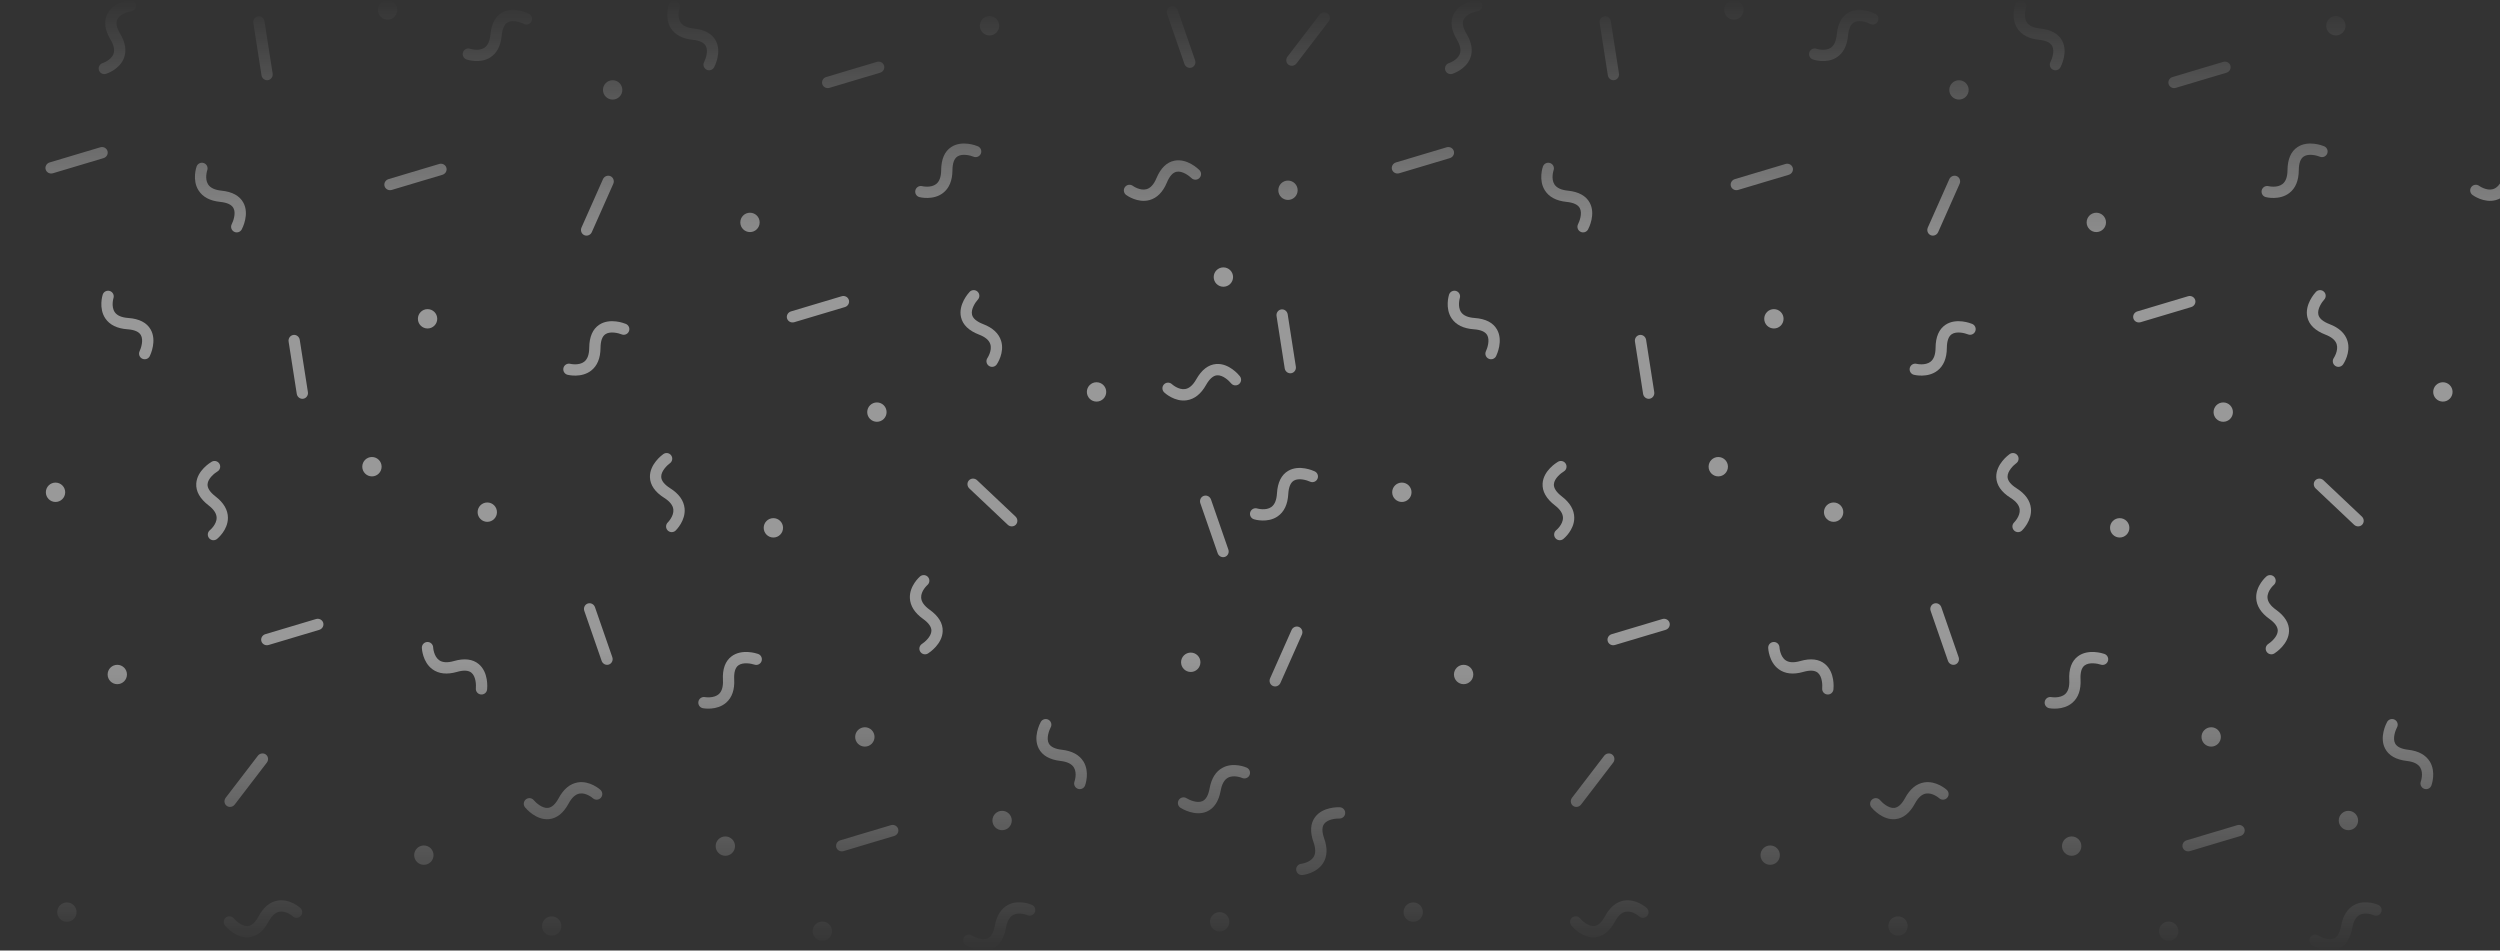 <svg width="1920" height="730" viewBox="0 0 1920 730" fill="none" xmlns="http://www.w3.org/2000/svg">
  <rect x="0" y="0" width="1920" height="730" fill="#333333" stroke="none"/>
  <path d="M285.653 350.989C281.543 350.989 278.228 354.322 278.228 358.419C278.228 362.517 281.558 365.865 285.653 365.865C289.747 365.865 293.078 362.532 293.078 358.419C293.078 354.307 289.747 350.989 285.653 350.989Z" fill="url(#paint0_linear_154_1001)" fill-opacity="0.5"/>
  <path d="M342.823 128.805C342.136 126.512 339.661 125.228 337.308 125.931L298.379 137.566C296.027 138.269 294.667 140.715 295.354 142.993C296.042 145.271 298.517 146.57 300.87 145.867L339.798 134.233C342.151 133.529 343.511 131.083 342.823 128.805Z" fill="url(#paint1_linear_154_1001)" fill-opacity="0.5"/>
  <path d="M637.017 67.469L675.945 55.835C678.298 55.131 679.658 52.685 678.97 50.392C678.283 48.099 675.808 46.815 673.455 47.518L634.527 59.152C632.174 59.855 630.814 62.302 631.502 64.579C632.189 66.873 634.664 68.172 637.017 67.469Z" fill="url(#paint2_linear_154_1001)" fill-opacity="0.5"/>
  <path d="M651.928 230.396C651.241 228.102 648.766 226.818 646.413 227.521L607.484 239.156C605.132 239.859 603.772 242.305 604.459 244.583C605.147 246.861 607.622 248.161 609.975 247.457L648.903 235.823C651.241 235.12 652.616 232.674 651.928 230.396Z" fill="url(#paint3_linear_154_1001)" fill-opacity="0.5"/>
  <path d="M40.593 133.071L79.522 121.436C81.874 120.733 83.234 118.287 82.547 115.994C81.859 113.701 79.384 112.416 77.031 113.12L38.103 124.754C35.75 125.457 34.39 127.903 35.078 130.181C35.765 132.475 38.24 133.774 40.593 133.071Z" fill="url(#paint4_linear_154_1001)" fill-opacity="0.5"/>
  <path d="M684.257 633.73L645.328 645.364C642.975 646.067 641.616 648.513 642.303 650.791C642.991 653.069 645.466 654.369 647.818 653.666L686.747 642.016C689.1 641.313 690.459 638.867 689.772 636.589C689.084 634.326 686.609 633.027 684.257 633.73Z" fill="url(#paint5_linear_154_1001)" fill-opacity="0.5"/>
  <path d="M242.706 475.42L203.778 487.054C201.425 487.758 200.065 490.204 200.753 492.482C201.44 494.76 203.915 496.059 206.268 495.356L245.197 483.722C247.549 483.018 248.909 480.572 248.222 478.279C247.534 476.016 245.059 474.717 242.706 475.42Z" fill="url(#paint6_linear_154_1001)" fill-opacity="0.5"/>
  <path d="M448.73 180.602C450.915 181.565 453.513 180.525 454.506 178.293L471.006 141.143C471.999 138.896 471.036 136.266 468.852 135.303C466.682 134.34 464.07 135.379 463.077 137.611L446.576 174.762C445.583 177.009 446.561 179.639 448.73 180.602Z" fill="url(#paint7_linear_154_1001)" fill-opacity="0.5"/>
  <path d="M-36.286 481.535C-38.455 480.572 -41.068 481.612 -42.061 483.844L-58.561 520.994C-59.554 523.242 -58.592 525.871 -56.407 526.834C-54.222 527.798 -51.625 526.758 -50.632 524.526L-34.132 487.375C-33.139 485.128 -34.101 482.499 -36.286 481.535Z" fill="url(#paint8_linear_154_1001)" fill-opacity="0.5"/>
  <path d="M909.638 49.093C910.448 51.416 912.953 52.67 915.199 51.89C917.445 51.111 918.637 48.573 917.827 46.249L904.505 7.83C903.695 5.506 901.204 4.252 898.943 5.032C896.697 5.812 895.506 8.349 896.315 10.673L909.638 49.093Z" fill="url(#paint9_linear_154_1001)" fill-opacity="0.5"/>
  <path d="M456.935 466.308C456.125 463.985 453.635 462.731 451.374 463.511C449.128 464.29 447.936 466.828 448.746 469.152L462.068 507.571C462.878 509.895 465.383 511.149 467.629 510.369C469.875 509.589 471.067 507.051 470.257 504.728L456.935 466.308Z" fill="url(#paint10_linear_154_1001)" fill-opacity="0.5"/>
  <path d="M-44.811 153.542C-40.701 153.542 -37.386 150.209 -37.386 146.112C-37.386 141.999 -40.716 138.682 -44.811 138.682C-48.921 138.682 -52.236 142.014 -52.236 146.112C-52.251 150.209 -48.921 153.542 -44.811 153.542Z" fill="url(#paint11_linear_154_1001)" fill-opacity="0.5"/>
  <path d="M297.661 15.076C301.771 15.076 305.086 11.743 305.086 7.646C305.086 3.534 301.756 0.216 297.661 0.216C293.551 0.216 290.236 3.549 290.236 7.646C290.236 11.759 293.551 15.076 297.661 15.076Z" fill="url(#paint12_linear_154_1001)" fill-opacity="0.5"/>
  <path d="M320.945 244.843C320.945 248.956 324.276 252.273 328.37 252.273C332.48 252.273 335.795 248.94 335.795 244.843C335.795 240.73 332.465 237.413 328.37 237.413C324.276 237.398 320.945 240.73 320.945 244.843Z" fill="url(#paint13_linear_154_1001)" fill-opacity="0.5"/>
  <path d="M50.066 378.065C50.066 373.952 46.735 370.635 42.641 370.635C38.531 370.635 35.215 373.967 35.215 378.065C35.215 382.162 38.546 385.51 42.641 385.51C46.735 385.495 50.066 382.177 50.066 378.065Z" fill="url(#paint14_linear_154_1001)" fill-opacity="0.5"/>
  <path d="M51.38 693.063C47.27 693.063 43.954 696.396 43.954 700.509C43.954 704.621 47.285 707.939 51.38 707.939C55.489 707.939 58.805 704.606 58.805 700.509C58.82 696.396 55.489 693.063 51.38 693.063Z" fill="url(#paint15_linear_154_1001)" fill-opacity="0.5"/>
  <path d="M575.981 178.232C580.091 178.232 583.422 174.899 583.422 170.802C583.422 166.69 580.091 163.372 575.981 163.372C571.871 163.372 568.556 166.705 568.556 170.802C568.556 174.899 571.871 178.232 575.981 178.232Z" fill="url(#paint16_linear_154_1001)" fill-opacity="0.5"/>
  <path d="M470.502 76.474C474.611 76.474 477.942 73.141 477.942 69.044C477.942 64.931 474.611 61.614 470.502 61.614C466.392 61.614 463.077 64.947 463.077 69.044C463.077 73.141 466.392 76.474 470.502 76.474Z" fill="url(#paint17_linear_154_1001)" fill-opacity="0.5"/>
  <path d="M939.552 220.214C943.662 220.214 946.993 216.881 946.993 212.784C946.993 208.671 943.662 205.354 939.552 205.354C935.443 205.354 932.127 208.686 932.127 212.784C932.112 216.881 935.443 220.214 939.552 220.214Z" fill="url(#paint18_linear_154_1001)" fill-opacity="0.5"/>
  <path d="M842.14 293.567C838.03 293.567 834.715 296.899 834.715 300.997C834.715 305.109 838.045 308.427 842.14 308.427C846.249 308.427 849.58 305.094 849.58 300.997C849.58 296.899 846.249 293.567 842.14 293.567Z" fill="url(#paint19_linear_154_1001)" fill-opacity="0.5"/>
  <path d="M903.618 131.909C908.034 131.022 913.335 135.089 915.016 136.74C916.712 138.422 919.446 138.422 921.142 136.725C922.838 135.028 922.823 132.291 921.127 130.594C920.18 129.662 911.67 121.482 901.968 123.409C896.041 124.571 891.396 129.111 888.142 136.878C886.171 141.602 883.604 144.43 880.549 145.286C875.537 146.693 870.068 142.779 870.037 142.748C868.112 141.326 865.393 141.724 863.972 143.65C863.284 144.568 863.025 145.668 863.147 146.723C863.269 147.87 863.865 148.971 864.873 149.72C865.225 149.98 873.689 156.171 882.81 153.664C888.585 152.074 893.077 147.564 896.147 140.241C898.195 135.288 900.716 132.49 903.618 131.909Z" fill="url(#paint20_linear_154_1001)" fill-opacity="0.5"/>
  <path d="M751.938 256.997C756.72 258.832 759.623 261.293 760.57 264.336C762.129 269.304 758.386 274.9 758.37 274.93C757.011 276.902 757.484 279.593 759.455 280.969C760.387 281.627 761.502 281.856 762.541 281.703C763.687 281.535 764.772 280.908 765.49 279.884C765.75 279.517 771.647 270.864 768.866 261.828C767.109 256.095 762.45 251.753 755.04 248.91C750.059 246.999 747.187 244.553 746.515 241.663C745.491 237.275 749.387 231.833 750.976 230.12C752.61 228.378 752.519 225.626 750.762 223.99C749.02 222.354 746.27 222.446 744.635 224.189C743.734 225.152 735.835 233.943 738.051 243.589C739.395 249.46 744.07 253.97 751.938 256.997Z" fill="url(#paint21_linear_154_1001)" fill-opacity="0.5"/>
  <path d="M480.677 248.772C479.455 248.268 468.47 243.941 460.219 249.399C455.178 252.732 452.596 258.694 452.535 267.118C452.489 272.24 451.206 275.817 448.7 277.774C444.59 280.984 438.051 279.44 438.005 279.425C435.683 278.829 433.33 280.235 432.734 282.559C432.459 283.675 432.627 284.776 433.132 285.708C433.682 286.733 434.659 287.528 435.866 287.834C436.294 287.941 446.469 290.448 453.956 284.669C458.707 281 461.136 275.114 461.197 267.179C461.243 261.828 462.511 258.297 464.986 256.646C468.745 254.138 475.192 255.896 477.361 256.783C479.562 257.7 482.098 256.646 483.014 254.444C483.931 252.227 482.877 249.689 480.677 248.772Z" fill="url(#paint22_linear_154_1001)" fill-opacity="0.5"/>
  <path d="M747.645 120.336C749.845 121.253 752.381 120.198 753.298 117.997C754.215 115.78 753.176 113.242 750.96 112.325C749.738 111.82 738.753 107.494 730.503 112.951C725.461 116.284 722.879 122.247 722.818 130.671C722.772 135.792 721.489 139.37 718.984 141.326C714.874 144.537 708.335 142.993 708.289 142.978C705.967 142.381 703.614 143.788 703.018 146.112C702.743 147.228 702.911 148.344 703.415 149.261C703.965 150.285 704.943 151.08 706.15 151.386C706.578 151.493 716.753 154 724.239 148.221C728.991 144.552 731.42 138.666 731.481 130.732C731.527 125.381 732.795 121.849 735.27 120.198C739.013 117.691 745.46 119.434 747.645 120.336Z" fill="url(#paint23_linear_154_1001)" fill-opacity="0.5"/>
  <path d="M169.158 155.055C174.475 155.606 177.882 157.196 179.287 159.81C181.426 163.785 179.073 170.038 177.989 172.117C176.873 174.227 177.668 176.856 179.791 177.972C181.9 179.104 184.528 178.293 185.658 176.184C186.284 175.006 191.617 164.473 186.957 155.743C184.115 150.408 178.432 147.274 170.059 146.417C164.972 145.898 161.519 144.277 159.808 141.586C157.012 137.183 159.151 130.823 159.166 130.778C159.976 128.515 158.799 126.038 156.538 125.228C155.469 124.846 154.338 124.907 153.36 125.335C152.291 125.794 151.42 126.68 150.992 127.858C150.839 128.27 147.402 138.177 152.444 146.173C155.637 151.279 161.259 154.26 169.158 155.055Z" fill="url(#paint24_linear_154_1001)" fill-opacity="0.5"/>
  <path d="M542.064 35.303C544.203 39.278 541.85 45.53 540.765 47.61C539.65 49.719 540.444 52.349 542.568 53.465C544.676 54.596 547.304 53.786 548.435 51.676C549.061 50.499 554.393 39.965 549.733 31.236C546.892 25.9 541.208 22.766 532.836 21.91C527.748 21.39 524.296 19.77 522.584 17.079C519.789 12.676 521.927 6.316 521.943 6.27C522.752 4.008 521.576 1.531 519.315 0.721C518.245 0.338 517.115 0.4 516.137 0.828C515.068 1.286 514.197 2.173 513.769 3.35C513.616 3.763 510.179 13.67 515.22 21.666C518.414 26.741 524.051 29.722 531.935 30.533C537.251 31.083 540.658 32.688 542.064 35.303Z" fill="url(#paint25_linear_154_1001)" fill-opacity="0.5"/>
  <path d="M-44.597 379.456C-44.291 374.12 -42.84 370.65 -40.304 369.121C-36.439 366.812 -30.083 368.876 -27.959 369.87C-25.805 370.895 -23.223 369.977 -22.199 367.806C-21.176 365.651 -22.093 363.052 -24.247 362.027C-25.454 361.462 -36.209 356.6 -44.719 361.645C-49.914 364.718 -52.786 370.543 -53.275 378.951C-53.565 384.058 -55.032 387.574 -57.629 389.409C-61.892 392.405 -68.339 390.54 -68.385 390.525C-70.677 389.821 -73.106 391.105 -73.809 393.399C-74.145 394.484 -74.022 395.616 -73.564 396.563C-73.06 397.603 -72.128 398.444 -70.936 398.811C-70.509 398.948 -60.471 401.945 -52.71 396.548C-47.775 393.139 -45.04 387.375 -44.597 379.456Z" fill="url(#paint26_linear_154_1001)" fill-opacity="0.5"/>
  <path d="M367.726 510.063C363.112 506.165 356.665 505.37 348.568 507.694C343.648 509.1 339.844 508.871 337.262 507.021C333.03 503.979 332.663 497.267 332.663 497.221C332.572 494.821 330.57 492.956 328.172 493.047C327.026 493.093 326.002 493.567 325.253 494.316C324.428 495.142 323.955 496.289 323.985 497.542C324.001 497.986 324.474 508.458 332.129 514.008C336.987 517.524 343.312 518.212 350.936 516.026C356.069 514.558 359.828 514.772 362.104 516.683C365.557 519.573 365.71 526.269 365.465 528.593C365.206 530.978 366.932 533.103 369.315 533.362C371.699 533.622 373.838 531.895 374.097 529.525C374.25 528.21 375.289 516.438 367.726 510.063Z" fill="url(#paint27_linear_154_1001)" fill-opacity="0.5"/>
  <path d="M-5.027 619.97C-6.356 619.909 -18.151 619.619 -24.033 627.569C-27.623 632.43 -28.02 638.913 -25.194 646.847C-23.483 651.678 -23.468 655.485 -25.148 658.176C-27.913 662.594 -34.575 663.374 -34.62 663.389C-37.004 663.634 -38.745 665.759 -38.501 668.144C-38.394 669.275 -37.844 670.269 -37.05 670.972C-36.179 671.736 -35.002 672.149 -33.75 672.027C-33.307 671.981 -22.887 670.85 -17.83 662.854C-14.621 657.794 -14.347 651.418 -17.005 643.942C-18.792 638.912 -18.808 635.136 -17.051 632.751C-14.377 629.113 -7.716 628.547 -5.378 628.639C-2.995 628.746 -0.963 626.896 -0.871 624.496C-0.78 622.111 -2.628 620.093 -5.027 619.97Z" fill="url(#paint28_linear_154_1001)" fill-opacity="0.5"/>
  <path d="M230.698 697.344C230.362 697.038 222.555 690.052 213.235 691.642C207.322 692.651 202.418 696.702 198.644 703.689C196.108 708.397 193.312 710.92 190.364 711.211C185.872 711.654 180.998 707.083 179.501 705.279C177.973 703.444 175.254 703.169 173.405 704.698C171.556 706.211 171.297 708.948 172.809 710.798C173.65 711.822 181.334 720.796 191.173 719.848C197.178 719.268 202.265 715.216 206.268 707.817C208.697 703.307 211.524 700.753 214.656 700.203C219.789 699.301 224.831 703.735 224.862 703.765C226.634 705.37 229.369 705.248 230.988 703.475C231.752 702.634 232.134 701.564 232.119 700.509C232.103 699.332 231.63 698.185 230.698 697.344Z" fill="url(#paint29_linear_154_1001)" fill-opacity="0.5"/>
  <path d="M461.136 606.608C460.8 606.303 452.993 599.316 443.673 600.906C437.761 601.915 432.857 605.966 429.083 612.953C426.547 617.662 423.751 620.184 420.802 620.475C416.31 620.918 411.437 616.347 409.94 614.543C408.412 612.693 405.692 612.433 403.844 613.962C401.995 615.476 401.735 618.212 403.248 620.062C404.088 621.086 411.773 630.061 421.612 629.113C427.616 628.532 432.704 624.48 436.707 617.081C439.136 612.571 441.962 610.018 445.094 609.467C450.228 608.565 455.269 612.999 455.3 613.029C457.072 614.635 459.822 614.512 461.426 612.739C462.19 611.898 462.572 610.828 462.557 609.773C462.542 608.596 462.068 607.449 461.136 606.608Z" fill="url(#paint30_linear_154_1001)" fill-opacity="0.5"/>
  <path d="M815.51 575.818C810.209 575.206 806.817 573.555 805.457 570.926C803.379 566.92 805.808 560.698 806.924 558.634C808.07 556.539 807.306 553.91 805.197 552.748C803.104 551.601 800.461 552.366 799.315 554.46C798.674 555.622 793.204 566.095 797.757 574.885C800.522 580.252 806.175 583.462 814.532 584.425C819.62 585.006 823.042 586.688 824.723 589.394C827.473 593.828 825.227 600.157 825.212 600.203C824.371 602.45 825.517 604.942 827.763 605.783C828.833 606.18 829.963 606.135 830.941 605.722C832.01 605.278 832.896 604.407 833.34 603.23C833.492 602.817 837.067 592.956 832.133 584.899C828.97 579.778 823.394 576.72 815.51 575.818Z" fill="url(#paint31_linear_154_1001)" fill-opacity="0.5"/>
  <path d="M959.78 592.085C959.398 590.984 958.589 590.036 957.443 589.531C957.03 589.348 947.436 585.144 939.079 589.562C933.777 592.36 930.37 597.741 928.965 605.553C928.017 610.813 926.153 614.084 923.434 615.292C919.309 617.111 913.259 614.283 911.273 613.045C909.256 611.76 906.582 612.357 905.299 614.39C904.016 616.408 904.612 619.084 906.628 620.383C907.743 621.086 917.842 627.232 926.902 623.257C932.433 620.826 935.992 615.399 937.505 607.113C938.422 602.083 940.301 598.766 943.112 597.267C947.711 594.806 953.883 597.451 953.929 597.466C956.114 598.444 958.68 597.466 959.658 595.28C960.101 594.225 960.116 593.094 959.78 592.085Z" fill="url(#paint32_linear_154_1001)" fill-opacity="0.5"/>
  <path d="M792.517 694.944C792.104 694.76 782.51 690.556 774.152 694.974C768.851 697.772 765.444 703.154 764.023 710.966C763.076 716.225 761.212 719.497 758.508 720.705C754.383 722.524 748.333 719.695 746.346 718.457C744.33 717.173 741.656 717.785 740.373 719.803C739.089 721.821 739.685 724.496 741.702 725.796C742.833 726.514 752.916 732.645 761.976 728.67C767.507 726.239 771.066 720.812 772.579 712.525C773.496 707.496 775.375 704.178 778.186 702.68C782.785 700.218 788.957 702.863 789.003 702.878C791.188 703.857 793.754 702.879 794.732 700.692C795.19 699.653 795.221 698.521 794.885 697.512C794.472 696.396 793.663 695.448 792.517 694.944Z" fill="url(#paint33_linear_154_1001)" fill-opacity="0.5"/>
  <path d="M713.957 468.265C709.801 465.284 707.601 462.165 707.449 458.985C707.189 453.772 712.215 449.323 712.246 449.293C714.064 447.733 714.278 444.997 712.72 443.177C711.971 442.306 710.963 441.801 709.908 441.694C708.763 441.572 707.556 441.893 706.608 442.703C706.272 442.994 698.373 449.873 698.786 459.322C699.046 465.315 702.453 470.696 708.9 475.313C713.239 478.417 715.408 481.505 715.332 484.471C715.21 488.981 710.076 493.246 708.09 494.515C706.074 495.799 705.462 498.475 706.746 500.493C708.014 502.526 710.703 503.122 712.72 501.854C713.835 501.15 723.689 494.637 723.979 484.746C724.193 478.707 720.802 473.158 713.957 468.265Z" fill="url(#paint34_linear_154_1001)" fill-opacity="0.5"/>
  <path d="M514.747 375.007C510.24 372.148 507.902 369.198 507.811 366.232C507.673 361.722 512.562 357.166 514.472 355.79C516.412 354.398 516.87 351.692 515.48 349.751C514.09 347.794 511.386 347.351 509.43 348.742C508.345 349.506 498.873 356.554 499.148 366.461C499.316 372.5 502.998 377.851 510.118 382.361C514.441 385.097 516.794 388.094 517.13 391.258C517.68 396.441 512.913 401.181 512.883 401.211C511.156 402.862 511.095 405.614 512.761 407.342C513.555 408.167 514.594 408.611 515.648 408.672C516.809 408.733 517.986 408.335 518.887 407.464C519.208 407.158 526.709 399.835 525.762 390.433C525.151 384.44 521.454 379.257 514.747 375.007Z" fill="url(#paint35_linear_154_1001)" fill-opacity="0.5"/>
  <path d="M165.506 381.26C161.274 378.004 159.212 374.839 159.395 371.888C159.67 367.394 164.956 363.296 166.973 362.104C169.036 360.896 169.738 358.236 168.516 356.172C167.309 354.108 164.666 353.405 162.588 354.613C161.442 355.285 151.359 361.431 150.733 371.307C150.351 377.346 153.528 383.003 160.205 388.14C164.254 391.258 166.331 394.454 166.377 397.634C166.454 402.847 161.274 407.128 161.229 407.158C159.349 408.656 159.044 411.378 160.541 413.258C161.259 414.16 162.252 414.695 163.291 414.848C164.437 415.016 165.659 414.726 166.637 413.946C166.988 413.671 175.116 407.066 175.04 397.603C175.009 391.61 171.801 386.106 165.506 381.26Z" fill="url(#paint36_linear_154_1001)" fill-opacity="0.5"/>
  <path d="M582.215 502.22C580.962 501.777 569.732 498.138 561.834 504.07C557.006 507.709 554.775 513.809 555.218 522.217C555.478 527.324 554.409 530.993 552.025 533.087C548.114 536.527 541.499 535.38 541.453 535.38C539.1 534.922 536.823 536.466 536.38 538.82C536.167 539.936 536.396 541.052 536.961 541.954C537.587 542.933 538.596 543.667 539.818 543.911C540.246 543.988 550.558 545.884 557.678 539.661C562.2 535.717 564.278 529.693 563.866 521.774C563.591 516.438 564.645 512.83 567.013 511.042C570.603 508.32 577.157 509.681 579.373 510.43C581.634 511.21 584.094 510.017 584.873 507.755C585.667 505.477 584.476 503.015 582.215 502.22Z" fill="url(#paint37_linear_154_1001)" fill-opacity="0.5"/>
  <path d="M98.512 244.216C93.409 243.849 89.911 242.336 88.123 239.721C85.19 235.41 87.13 228.989 87.145 228.943C87.879 226.665 86.626 224.219 84.35 223.485C83.265 223.134 82.134 223.241 81.172 223.684C80.118 224.173 79.262 225.091 78.88 226.283C78.743 226.711 75.611 236.71 80.897 244.553C84.258 249.521 89.972 252.319 97.886 252.885C103.218 253.267 106.671 254.75 108.153 257.318C110.414 261.217 108.26 267.546 107.236 269.671C106.182 271.827 107.068 274.41 109.222 275.465C111.376 276.52 113.974 275.634 115.028 273.493C115.608 272.301 120.604 261.599 115.685 253.022C112.69 247.763 106.915 244.812 98.512 244.216Z" fill="url(#paint38_linear_154_1001)" fill-opacity="0.5"/>
  <path d="M77.933 56.324C78.941 56.905 80.179 57.088 81.37 56.721C81.798 56.599 91.79 53.434 95.182 44.613C97.336 39.018 96.358 32.719 92.294 25.9C89.559 21.314 88.811 17.629 90.064 14.939C91.973 10.857 98.39 8.992 100.712 8.625C103.08 8.258 104.7 6.041 104.333 3.687C103.967 1.317 101.766 -0.304 99.398 0.048C98.085 0.247 86.458 2.265 82.241 11.224C79.659 16.681 80.545 23.133 84.869 30.364C87.497 34.752 88.245 38.498 87.13 41.464C85.281 46.341 78.895 48.42 78.849 48.435C76.558 49.138 75.274 51.569 75.977 53.847C76.298 54.933 77.016 55.804 77.933 56.324Z" fill="url(#paint39_linear_154_1001)" fill-opacity="0.5"/>
  <path d="M90.079 510.583C85.969 510.583 82.654 513.916 82.654 518.013C82.654 522.11 85.984 525.443 90.079 525.443C94.189 525.443 97.504 522.11 97.504 518.013C97.504 513.916 94.173 510.583 90.079 510.583Z" fill="url(#paint40_linear_154_1001)" fill-opacity="0.5"/>
  <path d="M374.235 385.908C370.125 385.908 366.81 389.24 366.81 393.338C366.81 397.435 370.14 400.768 374.235 400.768C378.345 400.768 381.66 397.435 381.66 393.338C381.66 389.24 378.345 385.908 374.235 385.908Z" fill="url(#paint41_linear_154_1001)" fill-opacity="0.5"/>
  <path d="M325.528 649.324C321.419 649.324 318.088 652.657 318.088 656.754C318.088 660.851 321.419 664.199 325.528 664.199C329.638 664.199 332.954 660.866 332.954 656.754C332.954 652.641 329.638 649.324 325.528 649.324Z" fill="url(#paint42_linear_154_1001)" fill-opacity="0.5"/>
  <path d="M423.69 703.78C419.58 703.78 416.265 707.113 416.265 711.226C416.265 715.338 419.595 718.656 423.69 718.656C427.799 718.656 431.115 715.323 431.115 711.226C431.115 707.098 427.784 703.78 423.69 703.78Z" fill="url(#paint43_linear_154_1001)" fill-opacity="0.5"/>
  <path d="M557.052 642.383C552.942 642.383 549.627 645.716 549.627 649.813C549.627 653.91 552.957 657.258 557.052 657.258C561.161 657.258 564.492 653.926 564.492 649.813C564.492 645.701 561.146 642.383 557.052 642.383Z" fill="url(#paint44_linear_154_1001)" fill-opacity="0.5"/>
  <path d="M631.578 707.74C627.468 707.74 624.137 711.073 624.137 715.17C624.137 719.283 627.468 722.616 631.578 722.616C635.688 722.616 639.003 719.283 639.003 715.17C639.003 711.073 635.672 707.74 631.578 707.74Z" fill="url(#paint45_linear_154_1001)" fill-opacity="0.5"/>
  <path d="M656.771 565.972C656.771 570.085 660.102 573.402 664.212 573.402C668.322 573.402 671.637 570.07 671.637 565.972C671.637 561.86 668.306 558.527 664.212 558.527C660.087 558.542 656.771 561.86 656.771 565.972Z" fill="url(#paint46_linear_154_1001)" fill-opacity="0.5"/>
  <path d="M762.175 630.152C762.175 634.265 765.505 637.598 769.615 637.598C773.725 637.598 777.04 634.265 777.04 630.152C777.04 626.04 773.709 622.722 769.615 622.722C765.505 622.707 762.175 626.04 762.175 630.152Z" fill="url(#paint47_linear_154_1001)" fill-opacity="0.5"/>
  <path d="M914.496 501.196C910.387 501.196 907.056 504.529 907.056 508.626C907.056 512.723 910.387 516.072 914.496 516.072C918.606 516.072 921.922 512.739 921.922 508.626C921.922 504.514 918.606 501.196 914.496 501.196Z" fill="url(#paint48_linear_154_1001)" fill-opacity="0.5"/>
  <path d="M936.695 700.509C932.586 700.509 929.27 703.842 929.27 707.939C929.27 712.051 932.601 715.384 936.695 715.384C940.805 715.384 944.136 712.051 944.136 707.939C944.12 703.842 940.79 700.509 936.695 700.509Z" fill="url(#paint49_linear_154_1001)" fill-opacity="0.5"/>
  <path d="M593.948 397.939C589.838 397.939 586.523 401.272 586.523 405.369C586.523 409.467 589.854 412.815 593.948 412.815C598.058 412.815 601.373 409.482 601.373 405.369C601.373 401.257 598.043 397.939 593.948 397.939Z" fill="url(#paint50_linear_154_1001)" fill-opacity="0.5"/>
  <path d="M680.895 316.499C680.895 312.386 677.565 309.069 673.47 309.069C669.36 309.069 666.03 312.402 666.03 316.499C666.03 320.612 669.36 323.929 673.47 323.929C677.565 323.929 680.895 320.612 680.895 316.499Z" fill="url(#paint51_linear_154_1001)" fill-opacity="0.5"/>
  <path d="M-47.332 282.895C-46.95 285.326 -44.719 287.008 -42.366 286.641C-40.014 286.274 -38.394 283.996 -38.776 281.565L-45.04 241.388C-45.422 238.957 -47.653 237.275 -50.005 237.642C-52.358 238.009 -53.978 240.287 -53.596 242.718L-47.332 282.895Z" fill="url(#paint52_linear_154_1001)" fill-opacity="0.5"/>
  <path d="M227.917 302.495C228.299 304.926 230.53 306.607 232.882 306.241C235.235 305.874 236.855 303.596 236.473 301.165L230.209 260.987C229.827 258.557 227.596 256.875 225.243 257.242C222.891 257.609 221.271 259.887 221.653 262.318L227.917 302.495Z" fill="url(#paint53_linear_154_1001)" fill-opacity="0.5"/>
  <path d="M200.829 57.807C201.211 60.238 203.442 61.919 205.795 61.553C208.147 61.186 209.767 58.908 209.385 56.477L203.121 16.299C202.739 13.868 200.508 12.187 198.156 12.554C195.803 12.921 194.183 15.199 194.565 17.629L200.829 57.807Z" fill="url(#paint54_linear_154_1001)" fill-opacity="0.5"/>
  <path d="M744.162 368.892C742.527 370.619 742.649 373.417 744.421 375.114L773.969 403.03C775.757 404.712 778.552 404.666 780.187 402.939C781.822 401.196 781.7 398.413 779.928 396.716L750.38 368.8C748.592 367.118 745.796 367.164 744.162 368.892Z" fill="url(#paint55_linear_154_1001)" fill-opacity="0.5"/>
  <path d="M174.062 618.854C175.957 620.307 178.722 619.894 180.219 617.952L204.939 585.679C206.436 583.722 206.1 580.955 204.206 579.502C202.311 578.05 199.546 578.463 198.049 580.404L173.329 612.678C171.847 614.619 172.168 617.402 174.062 618.854Z" fill="url(#paint56_linear_154_1001)" fill-opacity="0.5"/>
  <path d="M-44.475 49.658C-42.58 51.111 -39.815 50.698 -38.318 48.756L-13.598 16.483C-12.101 14.526 -12.437 11.759 -14.331 10.306C-16.226 8.854 -18.991 9.267 -20.488 11.208L-45.193 43.482C-46.69 45.423 -46.369 48.206 -44.475 49.658Z" fill="url(#paint57_linear_154_1001)" fill-opacity="0.5"/>
  <path d="M911.471 307.403C917.399 306.501 922.38 302.541 926.276 295.615C928.904 290.968 931.73 288.476 934.679 288.231C939.17 287.864 943.968 292.527 945.434 294.346C946.916 296.212 949.651 296.533 951.515 295.034C953.394 293.551 953.7 290.83 952.218 288.934C951.393 287.895 943.876 278.798 934.022 279.563C928.002 280.037 922.854 283.996 918.713 291.335C916.192 295.799 913.335 298.306 910.188 298.795C905.039 299.605 900.074 295.08 900.043 295.05C898.302 293.414 895.552 293.49 893.917 295.233C893.138 296.059 892.741 297.129 892.741 298.184C892.741 299.346 893.199 300.508 894.1 301.364C894.452 301.715 902.137 308.84 911.471 307.403Z" fill="url(#paint58_linear_154_1001)" fill-opacity="0.5"/>
  <path d="M940.744 427.69C942.99 426.911 944.182 424.373 943.372 422.049L930.049 383.63C929.24 381.306 926.749 380.052 924.488 380.832C922.242 381.612 921.051 384.149 921.86 386.473L935.183 424.893C935.993 427.201 938.498 428.47 940.744 427.69Z" fill="url(#paint59_linear_154_1001)" fill-opacity="0.5"/>
  <path d="M759.944 27.23C764.054 27.23 767.384 23.898 767.384 19.8C767.384 15.688 764.054 12.37 759.944 12.37C755.834 12.37 752.519 15.703 752.519 19.8C752.519 23.898 755.849 27.23 759.944 27.23Z" fill="url(#paint60_linear_154_1001)" fill-opacity="0.5"/>
  <path d="M408.137 16.513C409.252 14.388 408.427 11.774 406.303 10.658C405.127 10.046 394.555 4.787 385.861 9.496C380.56 12.37 377.458 18.088 376.664 26.466C376.175 31.557 374.586 35.027 371.913 36.755C367.543 39.583 361.172 37.474 361.126 37.458C358.865 36.663 356.39 37.856 355.611 40.118C355.229 41.204 355.305 42.32 355.733 43.298C356.207 44.368 357.093 45.24 358.269 45.653C358.682 45.806 368.612 49.184 376.572 44.078C381.614 40.837 384.563 35.196 385.311 27.291C385.816 21.971 387.389 18.547 390.002 17.125C393.959 14.954 400.223 17.262 402.316 18.348C404.409 19.464 407.021 18.638 408.137 16.513Z" fill="url(#paint61_linear_154_1001)" fill-opacity="0.5"/>
  <path d="M1319.64 350.989C1315.53 350.989 1312.21 354.322 1312.21 358.419C1312.21 362.517 1315.54 365.865 1319.64 365.865C1323.73 365.865 1327.06 362.532 1327.06 358.419C1327.06 354.307 1323.73 350.989 1319.64 350.989Z" fill="url(#paint62_linear_154_1001)" fill-opacity="0.5"/>
  <path d="M1376.81 128.805C1376.12 126.512 1373.65 125.228 1371.29 125.931L1332.37 137.566C1330.01 138.269 1328.65 140.715 1329.34 142.993C1330.03 145.271 1332.5 146.57 1334.86 145.867L1373.78 134.233C1376.14 133.529 1377.5 131.083 1376.81 128.805Z" fill="url(#paint63_linear_154_1001)" fill-opacity="0.5"/>
  <path d="M1671 67.469L1709.93 55.835C1712.28 55.131 1713.64 52.685 1712.96 50.392C1712.27 48.099 1709.79 46.815 1707.44 47.518L1668.51 59.152C1666.16 59.855 1664.8 62.302 1665.49 64.579C1666.18 66.873 1668.65 68.172 1671 67.469Z" fill="url(#paint64_linear_154_1001)" fill-opacity="0.5"/>
  <path d="M1685.91 230.396C1685.23 228.102 1682.75 226.818 1680.4 227.521L1641.47 239.156C1639.12 239.859 1637.76 242.305 1638.45 244.583C1639.13 246.861 1641.61 248.161 1643.96 247.457L1682.89 235.823C1685.23 235.12 1686.6 232.674 1685.91 230.396Z" fill="url(#paint65_linear_154_1001)" fill-opacity="0.5"/>
  <path d="M1074.58 133.071L1113.51 121.436C1115.86 120.733 1117.22 118.287 1116.53 115.994C1115.85 113.701 1113.37 112.416 1111.02 113.12L1072.09 124.754C1069.74 125.457 1068.38 127.903 1069.06 130.181C1069.75 132.475 1072.23 133.774 1074.58 133.071Z" fill="url(#paint66_linear_154_1001)" fill-opacity="0.5"/>
  <path d="M1718.24 633.73L1679.31 645.364C1676.96 646.067 1675.6 648.513 1676.29 650.791C1676.98 653.069 1679.45 654.369 1681.8 653.666L1720.73 642.016C1723.09 641.313 1724.45 638.867 1723.76 636.589C1723.07 634.326 1720.6 633.027 1718.24 633.73Z" fill="url(#paint67_linear_154_1001)" fill-opacity="0.5"/>
  <path d="M1276.69 475.42L1237.76 487.054C1235.41 487.758 1234.05 490.204 1234.74 492.482C1235.43 494.76 1237.9 496.059 1240.25 495.356L1279.18 483.722C1281.54 483.018 1282.9 480.572 1282.21 478.279C1281.52 476.016 1279.05 474.717 1276.69 475.42Z" fill="url(#paint68_linear_154_1001)" fill-opacity="0.5"/>
  <path d="M1482.72 180.602C1484.9 181.565 1487.5 180.525 1488.49 178.293L1504.99 141.143C1505.99 138.896 1505.02 136.266 1502.84 135.303C1500.67 134.34 1498.06 135.379 1497.06 137.611L1480.56 174.762C1479.57 177.009 1480.55 179.639 1482.72 180.602Z" fill="url(#paint69_linear_154_1001)" fill-opacity="0.5"/>
  <path d="M997.7 481.535C995.531 480.572 992.918 481.612 991.925 483.844L975.425 520.994C974.432 523.242 975.395 525.871 977.579 526.834C979.764 527.798 982.361 526.758 983.354 524.526L999.855 487.375C1000.85 485.128 999.885 482.499 997.7 481.535Z" fill="url(#paint70_linear_154_1001)" fill-opacity="0.5"/>
  <path d="M1943.62 49.093C1944.43 51.416 1946.94 52.67 1949.19 51.89C1951.43 51.111 1952.62 48.573 1951.81 46.249L1938.49 7.83C1937.68 5.506 1935.19 4.252 1932.93 5.032C1930.68 5.812 1929.49 8.349 1930.3 10.673L1943.62 49.093Z" fill="url(#paint71_linear_154_1001)" fill-opacity="0.5"/>
  <path d="M1490.92 466.308C1490.11 463.985 1487.62 462.731 1485.36 463.511C1483.11 464.29 1481.92 466.828 1482.73 469.152L1496.05 507.571C1496.86 509.895 1499.37 511.149 1501.62 510.369C1503.86 509.589 1505.05 507.051 1504.24 504.728L1490.92 466.308Z" fill="url(#paint72_linear_154_1001)" fill-opacity="0.5"/>
  <path d="M989.175 153.542C993.285 153.542 996.6 150.209 996.6 146.112C996.6 141.999 993.27 138.682 989.175 138.682C985.066 138.682 981.75 142.014 981.75 146.112C981.735 150.209 985.066 153.542 989.175 153.542Z" fill="url(#paint73_linear_154_1001)" fill-opacity="0.5"/>
  <path d="M1331.65 15.076C1335.76 15.076 1339.07 11.743 1339.07 7.646C1339.07 3.534 1335.74 0.216 1331.65 0.216C1327.54 0.216 1324.22 3.549 1324.22 7.646C1324.22 11.759 1327.54 15.076 1331.65 15.076Z" fill="url(#paint74_linear_154_1001)" fill-opacity="0.5"/>
  <path d="M1354.93 244.843C1354.93 248.956 1358.26 252.273 1362.36 252.273C1366.47 252.273 1369.78 248.94 1369.78 244.843C1369.78 240.73 1366.45 237.413 1362.36 237.413C1358.26 237.398 1354.93 240.73 1354.93 244.843Z" fill="url(#paint75_linear_154_1001)" fill-opacity="0.5"/>
  <path d="M1084.05 378.065C1084.05 373.952 1080.72 370.635 1076.63 370.635C1072.52 370.635 1069.2 373.967 1069.2 378.065C1069.2 382.162 1072.53 385.51 1076.63 385.51C1080.72 385.495 1084.05 382.177 1084.05 378.065Z" fill="url(#paint76_linear_154_1001)" fill-opacity="0.5"/>
  <path d="M1085.37 693.063C1081.26 693.063 1077.94 696.396 1077.94 700.509C1077.94 704.621 1081.27 707.939 1085.37 707.939C1089.48 707.939 1092.79 704.606 1092.79 700.509C1092.81 696.396 1089.48 693.063 1085.37 693.063Z" fill="url(#paint77_linear_154_1001)" fill-opacity="0.5"/>
  <path d="M1609.97 178.232C1614.08 178.232 1617.41 174.899 1617.41 170.802C1617.41 166.69 1614.08 163.372 1609.97 163.372C1605.86 163.372 1602.54 166.705 1602.54 170.802C1602.54 174.899 1605.86 178.232 1609.97 178.232Z" fill="url(#paint78_linear_154_1001)" fill-opacity="0.5"/>
  <path d="M1504.49 76.474C1508.6 76.474 1511.93 73.141 1511.93 69.044C1511.93 64.931 1508.6 61.614 1504.49 61.614C1500.38 61.614 1497.06 64.947 1497.06 69.044C1497.06 73.141 1500.38 76.474 1504.49 76.474Z" fill="url(#paint79_linear_154_1001)" fill-opacity="0.5"/>
  <path d="M1973.54 220.214C1977.65 220.214 1980.98 216.881 1980.98 212.784C1980.98 208.671 1977.65 205.354 1973.54 205.354C1969.43 205.354 1966.11 208.686 1966.11 212.784C1966.1 216.881 1969.43 220.214 1973.54 220.214Z" fill="url(#paint80_linear_154_1001)" fill-opacity="0.5"/>
  <path d="M1876.13 293.567C1872.02 293.567 1868.7 296.899 1868.7 300.997C1868.7 305.109 1872.03 308.427 1876.13 308.427C1880.24 308.427 1883.57 305.094 1883.57 300.997C1883.57 296.899 1880.24 293.567 1876.13 293.567Z" fill="url(#paint81_linear_154_1001)" fill-opacity="0.5"/>
  <path d="M1937.6 131.909C1942.02 131.022 1947.32 135.089 1949 136.74C1950.7 138.422 1953.43 138.422 1955.13 136.725C1956.82 135.028 1956.81 132.291 1955.11 130.594C1954.17 129.662 1945.66 121.482 1935.95 123.409C1930.03 124.571 1925.38 129.111 1922.13 136.878C1920.16 141.602 1917.59 144.43 1914.53 145.286C1909.52 146.693 1904.05 142.779 1904.02 142.748C1902.1 141.326 1899.38 141.724 1897.96 143.65C1897.27 144.568 1897.01 145.668 1897.13 146.723C1897.26 147.87 1897.85 148.971 1898.86 149.72C1899.21 149.98 1907.68 156.171 1916.8 153.664C1922.57 152.074 1927.06 147.564 1930.13 140.241C1932.18 135.288 1934.7 132.49 1937.6 131.909Z" fill="url(#paint82_linear_154_1001)" fill-opacity="0.5"/>
  <path d="M1785.92 256.997C1790.71 258.832 1793.61 261.293 1794.56 264.336C1796.11 269.304 1792.37 274.9 1792.36 274.93C1791 276.902 1791.47 279.593 1793.44 280.969C1794.37 281.627 1795.49 281.856 1796.53 281.703C1797.67 281.535 1798.76 280.908 1799.48 279.884C1799.74 279.517 1805.63 270.864 1802.85 261.828C1801.1 256.095 1796.44 251.753 1789.03 248.91C1784.05 246.999 1781.17 244.553 1780.5 241.663C1779.48 237.275 1783.37 231.833 1784.96 230.12C1786.6 228.378 1786.51 225.626 1784.75 223.99C1783.01 222.354 1780.26 222.446 1778.62 224.189C1777.72 225.152 1769.82 233.943 1772.04 243.589C1773.38 249.46 1778.06 253.97 1785.92 256.997Z" fill="url(#paint83_linear_154_1001)" fill-opacity="0.5"/>
  <path d="M1514.66 248.772C1513.44 248.268 1502.46 243.941 1494.21 249.399C1489.16 252.732 1486.58 258.694 1486.52 267.118C1486.48 272.24 1485.19 275.817 1482.69 277.774C1478.58 280.984 1472.04 279.44 1471.99 279.425C1469.67 278.829 1467.32 280.235 1466.72 282.559C1466.45 283.675 1466.61 284.776 1467.12 285.708C1467.67 286.733 1468.65 287.528 1469.85 287.834C1470.28 287.941 1480.46 290.448 1487.94 284.669C1492.69 281 1495.12 275.114 1495.18 267.179C1495.23 261.828 1496.5 258.297 1498.97 256.646C1502.73 254.138 1509.18 255.896 1511.35 256.783C1513.55 257.7 1516.08 256.646 1517 254.444C1517.92 252.227 1516.86 249.689 1514.66 248.772Z" fill="url(#paint84_linear_154_1001)" fill-opacity="0.5"/>
  <path d="M1781.63 120.336C1783.83 121.253 1786.37 120.198 1787.28 117.997C1788.2 115.78 1787.16 113.242 1784.95 112.325C1783.72 111.82 1772.74 107.494 1764.49 112.951C1759.45 116.284 1756.87 122.247 1756.8 130.671C1756.76 135.792 1755.48 139.37 1752.97 141.326C1748.86 144.537 1742.32 142.993 1742.28 142.978C1739.95 142.381 1737.6 143.788 1737 146.112C1736.73 147.228 1736.9 148.344 1737.4 149.261C1737.95 150.285 1738.93 151.08 1740.14 151.386C1740.56 151.493 1750.74 154 1758.23 148.221C1762.98 144.552 1765.41 138.666 1765.47 130.732C1765.51 125.381 1766.78 121.849 1769.26 120.198C1773 117.691 1779.45 119.434 1781.63 120.336Z" fill="url(#paint85_linear_154_1001)" fill-opacity="0.5"/>
  <path d="M1203.14 155.055C1208.46 155.606 1211.87 157.196 1213.27 159.81C1215.41 163.785 1213.06 170.038 1211.97 172.117C1210.86 174.227 1211.65 176.856 1213.78 177.972C1215.89 179.104 1218.51 178.293 1219.64 176.184C1220.27 175.006 1225.6 164.473 1220.94 155.743C1218.1 150.408 1212.42 147.274 1204.05 146.417C1198.96 145.898 1195.51 144.277 1193.79 141.586C1191 137.183 1193.14 130.823 1193.15 130.778C1193.96 128.515 1192.79 126.038 1190.52 125.228C1189.45 124.846 1188.32 124.907 1187.35 125.335C1186.28 125.794 1185.41 126.68 1184.98 127.858C1184.83 128.27 1181.39 138.177 1186.43 146.173C1189.62 151.279 1195.25 154.26 1203.14 155.055Z" fill="url(#paint86_linear_154_1001)" fill-opacity="0.5"/>
  <path d="M1576.05 35.303C1578.19 39.278 1575.84 45.53 1574.75 47.61C1573.64 49.719 1574.43 52.349 1576.55 53.465C1578.66 54.596 1581.29 53.786 1582.42 51.676C1583.05 50.499 1588.38 39.965 1583.72 31.236C1580.88 25.9 1575.19 22.766 1566.82 21.91C1561.73 21.39 1558.28 19.77 1556.57 17.079C1553.77 12.676 1555.91 6.316 1555.93 6.27C1556.74 4.008 1555.56 1.531 1553.3 0.721C1552.23 0.338 1551.1 0.4 1550.12 0.828C1549.05 1.286 1548.18 2.173 1547.76 3.35C1547.6 3.763 1544.16 13.67 1549.21 21.666C1552.4 26.741 1558.04 29.722 1565.92 30.533C1571.24 31.083 1574.64 32.688 1576.05 35.303Z" fill="url(#paint87_linear_154_1001)" fill-opacity="0.5"/>
  <path d="M989.389 379.456C989.695 374.12 991.146 370.65 993.682 369.121C997.548 366.812 1003.9 368.876 1006.03 369.87C1008.18 370.895 1010.76 369.977 1011.79 367.806C1012.81 365.651 1011.89 363.052 1009.74 362.027C1008.53 361.462 997.777 356.6 989.267 361.645C984.073 364.718 981.2 370.543 980.711 378.951C980.421 384.058 978.954 387.574 976.357 389.409C972.095 392.405 965.647 390.54 965.601 390.525C963.31 389.821 960.88 391.105 960.178 393.399C959.842 394.484 959.964 395.616 960.422 396.563C960.926 397.603 961.858 398.444 963.05 398.811C963.478 398.948 973.515 401.945 981.277 396.548C986.211 393.139 988.946 387.375 989.389 379.456Z" fill="url(#paint88_linear_154_1001)" fill-opacity="0.5"/>
  <path d="M1401.71 510.063C1397.1 506.165 1390.65 505.37 1382.55 507.694C1377.63 509.1 1373.83 508.871 1371.25 507.021C1367.02 503.979 1366.65 497.267 1366.65 497.221C1366.56 494.821 1364.56 492.956 1362.16 493.047C1361.01 493.093 1359.99 493.567 1359.24 494.316C1358.41 495.142 1357.94 496.289 1357.97 497.542C1357.99 497.986 1358.46 508.458 1366.11 514.008C1370.97 517.524 1377.3 518.212 1384.92 516.026C1390.06 514.558 1393.81 514.772 1396.09 516.683C1399.54 519.573 1399.7 526.269 1399.45 528.593C1399.19 530.978 1400.92 533.103 1403.3 533.362C1405.68 533.622 1407.82 531.895 1408.08 529.525C1408.24 528.21 1409.28 516.438 1401.71 510.063Z" fill="url(#paint89_linear_154_1001)" fill-opacity="0.5"/>
  <path d="M1028.96 619.97C1027.63 619.909 1015.84 619.619 1009.95 627.569C1006.36 632.43 1005.97 638.913 1008.79 646.847C1010.5 651.678 1010.52 655.485 1008.84 658.176C1006.07 662.594 999.412 663.374 999.366 663.389C996.982 663.634 995.241 665.759 995.485 668.144C995.592 669.275 996.142 670.269 996.937 670.972C997.807 671.736 998.984 672.149 1000.24 672.027C1000.68 671.981 1011.1 670.85 1016.16 662.854C1019.36 657.794 1019.64 651.418 1016.98 643.942C1015.19 638.912 1015.18 635.136 1016.94 632.751C1019.61 629.113 1026.27 628.547 1028.61 628.639C1030.99 628.746 1033.02 626.896 1033.11 624.496C1033.21 622.111 1031.36 620.093 1028.96 619.97Z" fill="url(#paint90_linear_154_1001)" fill-opacity="0.5"/>
  <path d="M1264.68 697.344C1264.35 697.038 1256.54 690.052 1247.22 691.642C1241.31 692.651 1236.4 696.702 1232.63 703.689C1230.09 708.397 1227.3 710.92 1224.35 711.211C1219.86 711.654 1214.98 707.083 1213.49 705.279C1211.96 703.444 1209.24 703.169 1207.39 704.698C1205.54 706.211 1205.28 708.948 1206.8 710.798C1207.64 711.822 1215.32 720.796 1225.16 719.848C1231.16 719.268 1236.25 715.216 1240.25 707.817C1242.68 703.307 1245.51 700.753 1248.64 700.203C1253.78 699.301 1258.82 703.735 1258.85 703.765C1260.62 705.37 1263.35 705.248 1264.97 703.475C1265.74 702.634 1266.12 701.564 1266.1 700.509C1266.09 699.332 1265.62 698.185 1264.68 697.344Z" fill="url(#paint91_linear_154_1001)" fill-opacity="0.5"/>
  <path d="M1495.12 606.608C1494.79 606.303 1486.98 599.316 1477.66 600.906C1471.75 601.915 1466.84 605.966 1463.07 612.953C1460.53 617.662 1457.74 620.184 1454.79 620.475C1450.3 620.918 1445.42 616.347 1443.93 614.543C1442.4 612.693 1439.68 612.433 1437.83 613.962C1435.98 615.476 1435.72 618.212 1437.23 620.062C1438.07 621.086 1445.76 630.061 1455.6 629.113C1461.6 628.532 1466.69 624.48 1470.69 617.081C1473.12 612.571 1475.95 610.018 1479.08 609.467C1484.21 608.565 1489.26 612.999 1489.29 613.029C1491.06 614.635 1493.81 614.512 1495.41 612.739C1496.18 611.898 1496.56 610.828 1496.54 609.773C1496.53 608.596 1496.05 607.449 1495.12 606.608Z" fill="url(#paint92_linear_154_1001)" fill-opacity="0.5"/>
  <path d="M1849.5 575.818C1844.19 575.206 1840.8 573.555 1839.44 570.926C1837.37 566.92 1839.79 560.698 1840.91 558.634C1842.06 556.539 1841.29 553.91 1839.18 552.748C1837.09 551.601 1834.45 552.366 1833.3 554.46C1832.66 555.622 1827.19 566.095 1831.74 574.885C1834.51 580.252 1840.16 583.462 1848.52 584.425C1853.61 585.006 1857.03 586.688 1858.71 589.394C1861.46 593.828 1859.21 600.157 1859.2 600.203C1858.36 602.45 1859.5 604.942 1861.75 605.783C1862.82 606.18 1863.95 606.135 1864.93 605.722C1866 605.278 1866.88 604.407 1867.33 603.23C1867.48 602.817 1871.05 592.956 1866.12 584.899C1862.96 579.778 1857.38 576.72 1849.5 575.818Z" fill="url(#paint93_linear_154_1001)" fill-opacity="0.5"/>
  <path d="M1993.77 592.085C1993.38 590.984 1992.57 590.036 1991.43 589.531C1991.02 589.348 1981.42 585.144 1973.06 589.562C1967.76 592.36 1964.36 597.741 1962.95 605.553C1962 610.813 1960.14 614.084 1957.42 615.292C1953.3 617.111 1947.24 614.283 1945.26 613.045C1943.24 611.76 1940.57 612.357 1939.29 614.39C1938 616.408 1938.6 619.084 1940.61 620.383C1941.73 621.086 1951.83 627.232 1960.89 623.257C1966.42 620.826 1969.98 615.399 1971.49 607.113C1972.41 602.083 1974.29 598.766 1977.1 597.267C1981.7 594.806 1987.87 597.451 1987.92 597.466C1990.1 598.444 1992.67 597.466 1993.64 595.28C1994.09 594.225 1994.1 593.094 1993.77 592.085Z" fill="url(#paint94_linear_154_1001)" fill-opacity="0.5"/>
  <path d="M1826.5 694.944C1826.09 694.76 1816.5 690.556 1808.14 694.974C1802.84 697.772 1799.43 703.154 1798.01 710.966C1797.06 716.225 1795.2 719.497 1792.49 720.705C1788.37 722.524 1782.32 719.695 1780.33 718.457C1778.32 717.173 1775.64 717.785 1774.36 719.803C1773.08 721.821 1773.67 724.496 1775.69 725.796C1776.82 726.514 1786.9 732.645 1795.96 728.67C1801.49 726.239 1805.05 720.812 1806.57 712.525C1807.48 707.496 1809.36 704.178 1812.17 702.68C1816.77 700.218 1822.94 702.863 1822.99 702.878C1825.17 703.857 1827.74 702.879 1828.72 700.692C1829.18 699.653 1829.21 698.521 1828.87 697.512C1828.46 696.396 1827.65 695.448 1826.5 694.944Z" fill="url(#paint95_linear_154_1001)" fill-opacity="0.5"/>
  <path d="M1747.94 468.265C1743.79 465.284 1741.59 462.165 1741.43 458.985C1741.18 453.772 1746.2 449.323 1746.23 449.293C1748.05 447.733 1748.26 444.997 1746.71 443.177C1745.96 442.306 1744.95 441.801 1743.89 441.694C1742.75 441.572 1741.54 441.893 1740.59 442.703C1740.26 442.994 1732.36 449.873 1732.77 459.322C1733.03 465.315 1736.44 470.696 1742.89 475.313C1747.23 478.417 1749.39 481.505 1749.32 484.471C1749.2 488.981 1744.06 493.246 1742.08 494.515C1740.06 495.799 1739.45 498.475 1740.73 500.493C1742 502.526 1744.69 503.122 1746.71 501.854C1747.82 501.15 1757.68 494.637 1757.97 484.746C1758.18 478.707 1754.79 473.158 1747.94 468.265Z" fill="url(#paint96_linear_154_1001)" fill-opacity="0.5"/>
  <path d="M1548.73 375.007C1544.23 372.148 1541.89 369.198 1541.8 366.232C1541.66 361.722 1546.55 357.166 1548.46 355.79C1550.4 354.398 1550.86 351.692 1549.47 349.751C1548.08 347.794 1545.37 347.351 1543.42 348.742C1542.33 349.506 1532.86 356.554 1533.13 366.461C1533.3 372.5 1536.98 377.851 1544.1 382.361C1548.43 385.097 1550.78 388.094 1551.12 391.258C1551.67 396.441 1546.9 401.181 1546.87 401.211C1545.14 402.862 1545.08 405.614 1546.75 407.342C1547.54 408.167 1548.58 408.611 1549.63 408.672C1550.8 408.733 1551.97 408.335 1552.87 407.464C1553.19 407.158 1560.7 399.835 1559.75 390.433C1559.14 384.44 1555.44 379.257 1548.73 375.007Z" fill="url(#paint97_linear_154_1001)" fill-opacity="0.5"/>
  <path d="M1199.49 381.26C1195.26 378.004 1193.2 374.839 1193.38 371.888C1193.66 367.394 1198.94 363.296 1200.96 362.104C1203.02 360.896 1203.72 358.236 1202.5 356.172C1201.3 354.108 1198.65 353.405 1196.57 354.613C1195.43 355.285 1185.35 361.431 1184.72 371.307C1184.34 377.346 1187.51 383.003 1194.19 388.14C1198.24 391.258 1200.32 394.454 1200.36 397.634C1200.44 402.847 1195.26 407.128 1195.21 407.158C1193.34 408.656 1193.03 411.378 1194.53 413.258C1195.25 414.16 1196.24 414.695 1197.28 414.848C1198.42 415.016 1199.65 414.726 1200.62 413.946C1200.97 413.671 1209.1 407.066 1209.03 397.603C1209 391.61 1205.79 386.106 1199.49 381.26Z" fill="url(#paint98_linear_154_1001)" fill-opacity="0.5"/>
  <path d="M1616.2 502.22C1614.95 501.777 1603.72 498.138 1595.82 504.07C1590.99 507.709 1588.76 513.809 1589.2 522.217C1589.46 527.324 1588.39 530.993 1586.01 533.087C1582.1 536.527 1575.48 535.38 1575.44 535.38C1573.09 534.922 1570.81 536.466 1570.37 538.82C1570.15 539.936 1570.38 541.052 1570.95 541.954C1571.57 542.933 1572.58 543.667 1573.8 543.911C1574.23 543.988 1584.54 545.884 1591.66 539.661C1596.19 535.717 1598.26 529.693 1597.85 521.774C1597.58 516.438 1598.63 512.83 1601 511.042C1604.59 508.32 1611.14 509.681 1613.36 510.43C1615.62 511.21 1618.08 510.017 1618.86 507.755C1619.65 505.477 1618.46 503.015 1616.2 502.22Z" fill="url(#paint99_linear_154_1001)" fill-opacity="0.5"/>
  <path d="M1132.5 244.216C1127.4 243.849 1123.9 242.336 1122.11 239.721C1119.18 235.41 1121.12 228.989 1121.13 228.943C1121.86 226.665 1120.61 224.219 1118.34 223.485C1117.25 223.134 1116.12 223.241 1115.16 223.684C1114.1 224.173 1113.25 225.091 1112.87 226.283C1112.73 226.711 1109.6 236.71 1114.88 244.553C1118.24 249.521 1123.96 252.319 1131.87 252.885C1137.2 253.267 1140.66 254.75 1142.14 257.318C1144.4 261.217 1142.25 267.546 1141.22 269.671C1140.17 271.827 1141.05 274.41 1143.21 275.465C1145.36 276.52 1147.96 275.634 1149.01 273.493C1149.59 272.301 1154.59 261.599 1149.67 253.022C1146.68 247.763 1140.9 244.812 1132.5 244.216Z" fill="url(#paint100_linear_154_1001)" fill-opacity="0.5"/>
  <path d="M1111.92 56.324C1112.93 56.905 1114.16 57.088 1115.36 56.721C1115.78 56.599 1125.78 53.434 1129.17 44.613C1131.32 39.018 1130.34 32.719 1126.28 25.9C1123.55 21.314 1122.8 17.629 1124.05 14.939C1125.96 10.857 1132.38 8.992 1134.7 8.625C1137.07 8.258 1138.69 6.041 1138.32 3.687C1137.95 1.317 1135.75 -0.304 1133.38 0.048C1132.07 0.247 1120.44 2.265 1116.23 11.224C1113.65 16.681 1114.53 23.133 1118.86 30.364C1121.48 34.752 1122.23 38.498 1121.12 41.464C1119.27 46.341 1112.88 48.42 1112.84 48.435C1110.54 49.138 1109.26 51.569 1109.96 53.847C1110.28 54.933 1111 55.804 1111.92 56.324Z" fill="url(#paint101_linear_154_1001)" fill-opacity="0.5"/>
  <path d="M1124.07 510.583C1119.96 510.583 1116.64 513.916 1116.64 518.013C1116.64 522.11 1119.97 525.443 1124.07 525.443C1128.17 525.443 1131.49 522.11 1131.49 518.013C1131.49 513.916 1128.16 510.583 1124.07 510.583Z" fill="url(#paint102_linear_154_1001)" fill-opacity="0.5"/>
  <path d="M1408.22 385.908C1404.11 385.908 1400.8 389.24 1400.8 393.338C1400.8 397.435 1404.13 400.768 1408.22 400.768C1412.33 400.768 1415.65 397.435 1415.65 393.338C1415.65 389.24 1412.33 385.908 1408.22 385.908Z" fill="url(#paint103_linear_154_1001)" fill-opacity="0.5"/>
  <path d="M1359.51 649.324C1355.4 649.324 1352.07 652.657 1352.07 656.754C1352.07 660.851 1355.4 664.199 1359.51 664.199C1363.62 664.199 1366.94 660.866 1366.94 656.754C1366.94 652.641 1363.62 649.324 1359.51 649.324Z" fill="url(#paint104_linear_154_1001)" fill-opacity="0.5"/>
  <path d="M1457.68 703.78C1453.57 703.78 1450.25 707.113 1450.25 711.226C1450.25 715.338 1453.58 718.656 1457.68 718.656C1461.79 718.656 1465.1 715.323 1465.1 711.226C1465.1 707.098 1461.77 703.78 1457.68 703.78Z" fill="url(#paint105_linear_154_1001)" fill-opacity="0.5"/>
  <path d="M1591.04 642.383C1586.93 642.383 1583.61 645.716 1583.61 649.813C1583.61 653.91 1586.94 657.258 1591.04 657.258C1595.15 657.258 1598.48 653.926 1598.48 649.813C1598.48 645.701 1595.13 642.383 1591.04 642.383Z" fill="url(#paint106_linear_154_1001)" fill-opacity="0.5"/>
  <path d="M1665.56 707.74C1661.45 707.74 1658.12 711.073 1658.12 715.17C1658.12 719.283 1661.45 722.616 1665.56 722.616C1669.67 722.616 1672.99 719.283 1672.99 715.17C1672.99 711.073 1669.66 707.74 1665.56 707.74Z" fill="url(#paint107_linear_154_1001)" fill-opacity="0.5"/>
  <path d="M1690.76 565.972C1690.76 570.085 1694.09 573.402 1698.2 573.402C1702.31 573.402 1705.62 570.07 1705.62 565.972C1705.62 561.86 1702.29 558.527 1698.2 558.527C1694.07 558.542 1690.76 561.86 1690.76 565.972Z" fill="url(#paint108_linear_154_1001)" fill-opacity="0.5"/>
  <path d="M1796.16 630.152C1796.16 634.265 1799.49 637.598 1803.6 637.598C1807.71 637.598 1811.03 634.265 1811.03 630.152C1811.03 626.04 1807.7 622.722 1803.6 622.722C1799.49 622.707 1796.16 626.04 1796.16 630.152Z" fill="url(#paint109_linear_154_1001)" fill-opacity="0.5"/>
  <path d="M1948.48 501.196C1944.37 501.196 1941.04 504.529 1941.04 508.626C1941.04 512.723 1944.37 516.072 1948.48 516.072C1952.59 516.072 1955.91 512.739 1955.91 508.626C1955.91 504.514 1952.59 501.196 1948.48 501.196Z" fill="url(#paint110_linear_154_1001)" fill-opacity="0.5"/>
  <path d="M1970.68 700.509C1966.57 700.509 1963.26 703.842 1963.26 707.939C1963.26 712.051 1966.59 715.384 1970.68 715.384C1974.79 715.384 1978.12 712.051 1978.12 707.939C1978.11 703.842 1974.78 700.509 1970.68 700.509Z" fill="url(#paint111_linear_154_1001)" fill-opacity="0.5"/>
  <path d="M1627.93 397.939C1623.82 397.939 1620.51 401.272 1620.51 405.369C1620.51 409.467 1623.84 412.815 1627.93 412.815C1632.04 412.815 1635.36 409.482 1635.36 405.369C1635.36 401.257 1632.03 397.939 1627.93 397.939Z" fill="url(#paint112_linear_154_1001)" fill-opacity="0.5"/>
  <path d="M1714.88 316.499C1714.88 312.386 1711.55 309.069 1707.46 309.069C1703.35 309.069 1700.02 312.402 1700.02 316.499C1700.02 320.612 1703.35 323.929 1707.46 323.929C1711.55 323.929 1714.88 320.612 1714.88 316.499Z" fill="url(#paint113_linear_154_1001)" fill-opacity="0.5"/>
  <path d="M986.655 282.895C987.036 285.326 989.267 287.008 991.62 286.641C993.973 286.274 995.592 283.996 995.21 281.565L988.946 241.388C988.564 238.957 986.334 237.275 983.981 237.642C981.628 238.009 980.009 240.287 980.391 242.718L986.655 282.895Z" fill="url(#paint114_linear_154_1001)" fill-opacity="0.5"/>
  <path d="M1261.9 302.495C1262.29 304.926 1264.52 306.607 1266.87 306.241C1269.22 305.874 1270.84 303.596 1270.46 301.165L1264.2 260.987C1263.81 258.557 1261.58 256.875 1259.23 257.242C1256.88 257.609 1255.26 259.887 1255.64 262.318L1261.9 302.495Z" fill="url(#paint115_linear_154_1001)" fill-opacity="0.5"/>
  <path d="M1234.82 57.807C1235.2 60.238 1237.43 61.919 1239.78 61.553C1242.13 61.186 1243.75 58.908 1243.37 56.477L1237.11 16.299C1236.73 13.868 1234.49 12.187 1232.14 12.554C1229.79 12.921 1228.17 15.199 1228.55 17.629L1234.82 57.807Z" fill="url(#paint116_linear_154_1001)" fill-opacity="0.5"/>
  <path d="M1778.15 368.892C1776.51 370.619 1776.64 373.417 1778.41 375.114L1807.96 403.03C1809.74 404.712 1812.54 404.666 1814.17 402.939C1815.81 401.196 1815.69 398.413 1813.91 396.716L1784.37 368.8C1782.58 367.118 1779.78 367.164 1778.15 368.892Z" fill="url(#paint117_linear_154_1001)" fill-opacity="0.5"/>
  <path d="M1208.05 618.854C1209.94 620.307 1212.71 619.894 1214.21 617.952L1238.93 585.679C1240.42 583.722 1240.09 580.955 1238.19 579.502C1236.3 578.05 1233.53 578.463 1232.03 580.404L1207.31 612.678C1205.83 614.619 1206.15 617.402 1208.05 618.854Z" fill="url(#paint118_linear_154_1001)" fill-opacity="0.5"/>
  <path d="M989.511 49.658C991.406 51.111 994.171 50.698 995.669 48.756L1020.39 16.483C1021.89 14.526 1021.55 11.759 1019.66 10.306C1017.76 8.854 1015 9.267 1013.5 11.208L988.793 43.482C987.296 45.423 987.617 48.206 989.511 49.658Z" fill="url(#paint119_linear_154_1001)" fill-opacity="0.5"/>
  <path d="M1945.46 307.403C1951.39 306.501 1956.37 302.541 1960.26 295.615C1962.89 290.968 1965.72 288.476 1968.67 288.231C1973.16 287.864 1977.95 292.527 1979.42 294.346C1980.9 296.212 1983.64 296.533 1985.5 295.034C1987.38 293.551 1987.69 290.83 1986.2 288.934C1985.38 287.895 1977.86 278.798 1968.01 279.563C1961.99 280.037 1956.84 283.996 1952.7 291.335C1950.18 295.799 1947.32 298.306 1944.17 298.795C1939.03 299.605 1934.06 295.08 1934.03 295.05C1932.29 293.414 1929.54 293.49 1927.9 295.233C1927.12 296.059 1926.73 297.129 1926.73 298.184C1926.73 299.346 1927.19 300.508 1928.09 301.364C1928.44 301.715 1936.12 308.84 1945.46 307.403Z" fill="url(#paint120_linear_154_1001)" fill-opacity="0.5"/>
  <path d="M1974.73 427.69C1976.98 426.911 1978.17 424.373 1977.36 422.049L1964.04 383.63C1963.23 381.306 1960.74 380.052 1958.47 380.832C1956.23 381.612 1955.04 384.149 1955.85 386.473L1969.17 424.893C1969.98 427.201 1972.48 428.47 1974.73 427.69Z" fill="url(#paint121_linear_154_1001)" fill-opacity="0.5"/>
  <path d="M1793.93 27.23C1798.04 27.23 1801.37 23.898 1801.37 19.8C1801.37 15.688 1798.04 12.37 1793.93 12.37C1789.82 12.37 1786.51 15.703 1786.51 19.8C1786.51 23.898 1789.84 27.23 1793.93 27.23Z" fill="url(#paint122_linear_154_1001)" fill-opacity="0.5"/>
  <path d="M1442.12 16.513C1443.24 14.388 1442.41 11.774 1440.29 10.658C1439.11 10.046 1428.54 4.787 1419.85 9.496C1414.55 12.37 1411.44 18.088 1410.65 26.466C1410.16 31.557 1408.57 35.027 1405.9 36.755C1401.53 39.583 1395.16 37.474 1395.11 37.458C1392.85 36.663 1390.38 37.856 1389.6 40.118C1389.22 41.204 1389.29 42.32 1389.72 43.298C1390.19 44.368 1391.08 45.24 1392.26 45.653C1392.67 45.806 1402.6 49.184 1410.56 44.078C1415.6 40.837 1418.55 35.196 1419.3 27.291C1419.8 21.971 1421.38 18.547 1423.99 17.125C1427.94 14.954 1434.21 17.262 1436.3 18.348C1438.4 19.464 1441.01 18.638 1442.12 16.513Z" fill="url(#paint123_linear_154_1001)" fill-opacity="0.5"/>
  <defs>
    <linearGradient id="paint0_linear_154_1001" x1="960" y1="0" x2="960" y2="730" gradientUnits="userSpaceOnUse">
      <stop stop-color="white" stop-opacity="0"/>
      <stop offset="0.28" stop-color="white"/>
      <stop offset="0.683" stop-color="white"/>
      <stop offset="1" stop-color="white" stop-opacity="0"/>
    </linearGradient>
    <linearGradient id="paint1_linear_154_1001" x1="960" y1="0" x2="960" y2="730" gradientUnits="userSpaceOnUse">
      <stop stop-color="white" stop-opacity="0"/>
      <stop offset="0.28" stop-color="white"/>
      <stop offset="0.683" stop-color="white"/>
      <stop offset="1" stop-color="white" stop-opacity="0"/>
    </linearGradient>
    <linearGradient id="paint2_linear_154_1001" x1="960" y1="0" x2="960" y2="730" gradientUnits="userSpaceOnUse">
      <stop stop-color="white" stop-opacity="0"/>
      <stop offset="0.28" stop-color="white"/>
      <stop offset="0.683" stop-color="white"/>
      <stop offset="1" stop-color="white" stop-opacity="0"/>
    </linearGradient>
    <linearGradient id="paint3_linear_154_1001" x1="960" y1="0" x2="960" y2="730" gradientUnits="userSpaceOnUse">
      <stop stop-color="white" stop-opacity="0"/>
      <stop offset="0.28" stop-color="white"/>
      <stop offset="0.683" stop-color="white"/>
      <stop offset="1" stop-color="white" stop-opacity="0"/>
    </linearGradient>
    <linearGradient id="paint4_linear_154_1001" x1="960" y1="0" x2="960" y2="730" gradientUnits="userSpaceOnUse">
      <stop stop-color="white" stop-opacity="0"/>
      <stop offset="0.28" stop-color="white"/>
      <stop offset="0.683" stop-color="white"/>
      <stop offset="1" stop-color="white" stop-opacity="0"/>
    </linearGradient>
    <linearGradient id="paint5_linear_154_1001" x1="960" y1="0" x2="960" y2="730" gradientUnits="userSpaceOnUse">
      <stop stop-color="white" stop-opacity="0"/>
      <stop offset="0.28" stop-color="white"/>
      <stop offset="0.683" stop-color="white"/>
      <stop offset="1" stop-color="white" stop-opacity="0"/>
    </linearGradient>
    <linearGradient id="paint6_linear_154_1001" x1="960" y1="0" x2="960" y2="730" gradientUnits="userSpaceOnUse">
      <stop stop-color="white" stop-opacity="0"/>
      <stop offset="0.28" stop-color="white"/>
      <stop offset="0.683" stop-color="white"/>
      <stop offset="1" stop-color="white" stop-opacity="0"/>
    </linearGradient>
    <linearGradient id="paint7_linear_154_1001" x1="960" y1="0" x2="960" y2="730" gradientUnits="userSpaceOnUse">
      <stop stop-color="white" stop-opacity="0"/>
      <stop offset="0.28" stop-color="white"/>
      <stop offset="0.683" stop-color="white"/>
      <stop offset="1" stop-color="white" stop-opacity="0"/>
    </linearGradient>
    <linearGradient id="paint8_linear_154_1001" x1="960" y1="0" x2="960" y2="730" gradientUnits="userSpaceOnUse">
      <stop stop-color="white" stop-opacity="0"/>
      <stop offset="0.28" stop-color="white"/>
      <stop offset="0.683" stop-color="white"/>
      <stop offset="1" stop-color="white" stop-opacity="0"/>
    </linearGradient>
    <linearGradient id="paint9_linear_154_1001" x1="960" y1="0" x2="960" y2="730" gradientUnits="userSpaceOnUse">
      <stop stop-color="white" stop-opacity="0"/>
      <stop offset="0.28" stop-color="white"/>
      <stop offset="0.683" stop-color="white"/>
      <stop offset="1" stop-color="white" stop-opacity="0"/>
    </linearGradient>
    <linearGradient id="paint10_linear_154_1001" x1="960" y1="0" x2="960" y2="730" gradientUnits="userSpaceOnUse">
      <stop stop-color="white" stop-opacity="0"/>
      <stop offset="0.28" stop-color="white"/>
      <stop offset="0.683" stop-color="white"/>
      <stop offset="1" stop-color="white" stop-opacity="0"/>
    </linearGradient>
    <linearGradient id="paint11_linear_154_1001" x1="960" y1="0" x2="960" y2="730" gradientUnits="userSpaceOnUse">
      <stop stop-color="white" stop-opacity="0"/>
      <stop offset="0.28" stop-color="white"/>
      <stop offset="0.683" stop-color="white"/>
      <stop offset="1" stop-color="white" stop-opacity="0"/>
    </linearGradient>
    <linearGradient id="paint12_linear_154_1001" x1="960" y1="0" x2="960" y2="730" gradientUnits="userSpaceOnUse">
      <stop stop-color="white" stop-opacity="0"/>
      <stop offset="0.28" stop-color="white"/>
      <stop offset="0.683" stop-color="white"/>
      <stop offset="1" stop-color="white" stop-opacity="0"/>
    </linearGradient>
    <linearGradient id="paint13_linear_154_1001" x1="960" y1="0" x2="960" y2="730" gradientUnits="userSpaceOnUse">
      <stop stop-color="white" stop-opacity="0"/>
      <stop offset="0.28" stop-color="white"/>
      <stop offset="0.683" stop-color="white"/>
      <stop offset="1" stop-color="white" stop-opacity="0"/>
    </linearGradient>
    <linearGradient id="paint14_linear_154_1001" x1="960" y1="0" x2="960" y2="730" gradientUnits="userSpaceOnUse">
      <stop stop-color="white" stop-opacity="0"/>
      <stop offset="0.28" stop-color="white"/>
      <stop offset="0.683" stop-color="white"/>
      <stop offset="1" stop-color="white" stop-opacity="0"/>
    </linearGradient>
    <linearGradient id="paint15_linear_154_1001" x1="960" y1="0" x2="960" y2="730" gradientUnits="userSpaceOnUse">
      <stop stop-color="white" stop-opacity="0"/>
      <stop offset="0.28" stop-color="white"/>
      <stop offset="0.683" stop-color="white"/>
      <stop offset="1" stop-color="white" stop-opacity="0"/>
    </linearGradient>
    <linearGradient id="paint16_linear_154_1001" x1="960" y1="0" x2="960" y2="730" gradientUnits="userSpaceOnUse">
      <stop stop-color="white" stop-opacity="0"/>
      <stop offset="0.28" stop-color="white"/>
      <stop offset="0.683" stop-color="white"/>
      <stop offset="1" stop-color="white" stop-opacity="0"/>
    </linearGradient>
    <linearGradient id="paint17_linear_154_1001" x1="960" y1="0" x2="960" y2="730" gradientUnits="userSpaceOnUse">
      <stop stop-color="white" stop-opacity="0"/>
      <stop offset="0.28" stop-color="white"/>
      <stop offset="0.683" stop-color="white"/>
      <stop offset="1" stop-color="white" stop-opacity="0"/>
    </linearGradient>
    <linearGradient id="paint18_linear_154_1001" x1="960" y1="0" x2="960" y2="730" gradientUnits="userSpaceOnUse">
      <stop stop-color="white" stop-opacity="0"/>
      <stop offset="0.28" stop-color="white"/>
      <stop offset="0.683" stop-color="white"/>
      <stop offset="1" stop-color="white" stop-opacity="0"/>
    </linearGradient>
    <linearGradient id="paint19_linear_154_1001" x1="960" y1="0" x2="960" y2="730" gradientUnits="userSpaceOnUse">
      <stop stop-color="white" stop-opacity="0"/>
      <stop offset="0.28" stop-color="white"/>
      <stop offset="0.683" stop-color="white"/>
      <stop offset="1" stop-color="white" stop-opacity="0"/>
    </linearGradient>
    <linearGradient id="paint20_linear_154_1001" x1="960" y1="0" x2="960" y2="730" gradientUnits="userSpaceOnUse">
      <stop stop-color="white" stop-opacity="0"/>
      <stop offset="0.28" stop-color="white"/>
      <stop offset="0.683" stop-color="white"/>
      <stop offset="1" stop-color="white" stop-opacity="0"/>
    </linearGradient>
    <linearGradient id="paint21_linear_154_1001" x1="960" y1="0" x2="960" y2="730" gradientUnits="userSpaceOnUse">
      <stop stop-color="white" stop-opacity="0"/>
      <stop offset="0.28" stop-color="white"/>
      <stop offset="0.683" stop-color="white"/>
      <stop offset="1" stop-color="white" stop-opacity="0"/>
    </linearGradient>
    <linearGradient id="paint22_linear_154_1001" x1="960" y1="0" x2="960" y2="730" gradientUnits="userSpaceOnUse">
      <stop stop-color="white" stop-opacity="0"/>
      <stop offset="0.28" stop-color="white"/>
      <stop offset="0.683" stop-color="white"/>
      <stop offset="1" stop-color="white" stop-opacity="0"/>
    </linearGradient>
    <linearGradient id="paint23_linear_154_1001" x1="960" y1="0" x2="960" y2="730" gradientUnits="userSpaceOnUse">
      <stop stop-color="white" stop-opacity="0"/>
      <stop offset="0.28" stop-color="white"/>
      <stop offset="0.683" stop-color="white"/>
      <stop offset="1" stop-color="white" stop-opacity="0"/>
    </linearGradient>
    <linearGradient id="paint24_linear_154_1001" x1="960" y1="0" x2="960" y2="730" gradientUnits="userSpaceOnUse">
      <stop stop-color="white" stop-opacity="0"/>
      <stop offset="0.28" stop-color="white"/>
      <stop offset="0.683" stop-color="white"/>
      <stop offset="1" stop-color="white" stop-opacity="0"/>
    </linearGradient>
    <linearGradient id="paint25_linear_154_1001" x1="960" y1="0" x2="960" y2="730" gradientUnits="userSpaceOnUse">
      <stop stop-color="white" stop-opacity="0"/>
      <stop offset="0.28" stop-color="white"/>
      <stop offset="0.683" stop-color="white"/>
      <stop offset="1" stop-color="white" stop-opacity="0"/>
    </linearGradient>
    <linearGradient id="paint26_linear_154_1001" x1="960" y1="0" x2="960" y2="730" gradientUnits="userSpaceOnUse">
      <stop stop-color="white" stop-opacity="0"/>
      <stop offset="0.28" stop-color="white"/>
      <stop offset="0.683" stop-color="white"/>
      <stop offset="1" stop-color="white" stop-opacity="0"/>
    </linearGradient>
    <linearGradient id="paint27_linear_154_1001" x1="960" y1="0" x2="960" y2="730" gradientUnits="userSpaceOnUse">
      <stop stop-color="white" stop-opacity="0"/>
      <stop offset="0.28" stop-color="white"/>
      <stop offset="0.683" stop-color="white"/>
      <stop offset="1" stop-color="white" stop-opacity="0"/>
    </linearGradient>
    <linearGradient id="paint28_linear_154_1001" x1="960" y1="0" x2="960" y2="730" gradientUnits="userSpaceOnUse">
      <stop stop-color="white" stop-opacity="0"/>
      <stop offset="0.28" stop-color="white"/>
      <stop offset="0.683" stop-color="white"/>
      <stop offset="1" stop-color="white" stop-opacity="0"/>
    </linearGradient>
    <linearGradient id="paint29_linear_154_1001" x1="960" y1="0" x2="960" y2="730" gradientUnits="userSpaceOnUse">
      <stop stop-color="white" stop-opacity="0"/>
      <stop offset="0.28" stop-color="white"/>
      <stop offset="0.683" stop-color="white"/>
      <stop offset="1" stop-color="white" stop-opacity="0"/>
    </linearGradient>
    <linearGradient id="paint30_linear_154_1001" x1="960" y1="0" x2="960" y2="730" gradientUnits="userSpaceOnUse">
      <stop stop-color="white" stop-opacity="0"/>
      <stop offset="0.28" stop-color="white"/>
      <stop offset="0.683" stop-color="white"/>
      <stop offset="1" stop-color="white" stop-opacity="0"/>
    </linearGradient>
    <linearGradient id="paint31_linear_154_1001" x1="960" y1="0" x2="960" y2="730" gradientUnits="userSpaceOnUse">
      <stop stop-color="white" stop-opacity="0"/>
      <stop offset="0.28" stop-color="white"/>
      <stop offset="0.683" stop-color="white"/>
      <stop offset="1" stop-color="white" stop-opacity="0"/>
    </linearGradient>
    <linearGradient id="paint32_linear_154_1001" x1="960" y1="0" x2="960" y2="730" gradientUnits="userSpaceOnUse">
      <stop stop-color="white" stop-opacity="0"/>
      <stop offset="0.28" stop-color="white"/>
      <stop offset="0.683" stop-color="white"/>
      <stop offset="1" stop-color="white" stop-opacity="0"/>
    </linearGradient>
    <linearGradient id="paint33_linear_154_1001" x1="960" y1="0" x2="960" y2="730" gradientUnits="userSpaceOnUse">
      <stop stop-color="white" stop-opacity="0"/>
      <stop offset="0.28" stop-color="white"/>
      <stop offset="0.683" stop-color="white"/>
      <stop offset="1" stop-color="white" stop-opacity="0"/>
    </linearGradient>
    <linearGradient id="paint34_linear_154_1001" x1="960" y1="0" x2="960" y2="730" gradientUnits="userSpaceOnUse">
      <stop stop-color="white" stop-opacity="0"/>
      <stop offset="0.28" stop-color="white"/>
      <stop offset="0.683" stop-color="white"/>
      <stop offset="1" stop-color="white" stop-opacity="0"/>
    </linearGradient>
    <linearGradient id="paint35_linear_154_1001" x1="960" y1="0" x2="960" y2="730" gradientUnits="userSpaceOnUse">
      <stop stop-color="white" stop-opacity="0"/>
      <stop offset="0.28" stop-color="white"/>
      <stop offset="0.683" stop-color="white"/>
      <stop offset="1" stop-color="white" stop-opacity="0"/>
    </linearGradient>
    <linearGradient id="paint36_linear_154_1001" x1="960" y1="0" x2="960" y2="730" gradientUnits="userSpaceOnUse">
      <stop stop-color="white" stop-opacity="0"/>
      <stop offset="0.28" stop-color="white"/>
      <stop offset="0.683" stop-color="white"/>
      <stop offset="1" stop-color="white" stop-opacity="0"/>
    </linearGradient>
    <linearGradient id="paint37_linear_154_1001" x1="960" y1="0" x2="960" y2="730" gradientUnits="userSpaceOnUse">
      <stop stop-color="white" stop-opacity="0"/>
      <stop offset="0.28" stop-color="white"/>
      <stop offset="0.683" stop-color="white"/>
      <stop offset="1" stop-color="white" stop-opacity="0"/>
    </linearGradient>
    <linearGradient id="paint38_linear_154_1001" x1="960" y1="0" x2="960" y2="730" gradientUnits="userSpaceOnUse">
      <stop stop-color="white" stop-opacity="0"/>
      <stop offset="0.28" stop-color="white"/>
      <stop offset="0.683" stop-color="white"/>
      <stop offset="1" stop-color="white" stop-opacity="0"/>
    </linearGradient>
    <linearGradient id="paint39_linear_154_1001" x1="960" y1="0" x2="960" y2="730" gradientUnits="userSpaceOnUse">
      <stop stop-color="white" stop-opacity="0"/>
      <stop offset="0.28" stop-color="white"/>
      <stop offset="0.683" stop-color="white"/>
      <stop offset="1" stop-color="white" stop-opacity="0"/>
    </linearGradient>
    <linearGradient id="paint40_linear_154_1001" x1="960" y1="0" x2="960" y2="730" gradientUnits="userSpaceOnUse">
      <stop stop-color="white" stop-opacity="0"/>
      <stop offset="0.28" stop-color="white"/>
      <stop offset="0.683" stop-color="white"/>
      <stop offset="1" stop-color="white" stop-opacity="0"/>
    </linearGradient>
    <linearGradient id="paint41_linear_154_1001" x1="960" y1="0" x2="960" y2="730" gradientUnits="userSpaceOnUse">
      <stop stop-color="white" stop-opacity="0"/>
      <stop offset="0.28" stop-color="white"/>
      <stop offset="0.683" stop-color="white"/>
      <stop offset="1" stop-color="white" stop-opacity="0"/>
    </linearGradient>
    <linearGradient id="paint42_linear_154_1001" x1="960" y1="0" x2="960" y2="730" gradientUnits="userSpaceOnUse">
      <stop stop-color="white" stop-opacity="0"/>
      <stop offset="0.28" stop-color="white"/>
      <stop offset="0.683" stop-color="white"/>
      <stop offset="1" stop-color="white" stop-opacity="0"/>
    </linearGradient>
    <linearGradient id="paint43_linear_154_1001" x1="960" y1="0" x2="960" y2="730" gradientUnits="userSpaceOnUse">
      <stop stop-color="white" stop-opacity="0"/>
      <stop offset="0.28" stop-color="white"/>
      <stop offset="0.683" stop-color="white"/>
      <stop offset="1" stop-color="white" stop-opacity="0"/>
    </linearGradient>
    <linearGradient id="paint44_linear_154_1001" x1="960" y1="0" x2="960" y2="730" gradientUnits="userSpaceOnUse">
      <stop stop-color="white" stop-opacity="0"/>
      <stop offset="0.28" stop-color="white"/>
      <stop offset="0.683" stop-color="white"/>
      <stop offset="1" stop-color="white" stop-opacity="0"/>
    </linearGradient>
    <linearGradient id="paint45_linear_154_1001" x1="960" y1="0" x2="960" y2="730" gradientUnits="userSpaceOnUse">
      <stop stop-color="white" stop-opacity="0"/>
      <stop offset="0.28" stop-color="white"/>
      <stop offset="0.683" stop-color="white"/>
      <stop offset="1" stop-color="white" stop-opacity="0"/>
    </linearGradient>
    <linearGradient id="paint46_linear_154_1001" x1="960" y1="0" x2="960" y2="730" gradientUnits="userSpaceOnUse">
      <stop stop-color="white" stop-opacity="0"/>
      <stop offset="0.28" stop-color="white"/>
      <stop offset="0.683" stop-color="white"/>
      <stop offset="1" stop-color="white" stop-opacity="0"/>
    </linearGradient>
    <linearGradient id="paint47_linear_154_1001" x1="960" y1="0" x2="960" y2="730" gradientUnits="userSpaceOnUse">
      <stop stop-color="white" stop-opacity="0"/>
      <stop offset="0.28" stop-color="white"/>
      <stop offset="0.683" stop-color="white"/>
      <stop offset="1" stop-color="white" stop-opacity="0"/>
    </linearGradient>
    <linearGradient id="paint48_linear_154_1001" x1="960" y1="0" x2="960" y2="730" gradientUnits="userSpaceOnUse">
      <stop stop-color="white" stop-opacity="0"/>
      <stop offset="0.28" stop-color="white"/>
      <stop offset="0.683" stop-color="white"/>
      <stop offset="1" stop-color="white" stop-opacity="0"/>
    </linearGradient>
    <linearGradient id="paint49_linear_154_1001" x1="960" y1="0" x2="960" y2="730" gradientUnits="userSpaceOnUse">
      <stop stop-color="white" stop-opacity="0"/>
      <stop offset="0.28" stop-color="white"/>
      <stop offset="0.683" stop-color="white"/>
      <stop offset="1" stop-color="white" stop-opacity="0"/>
    </linearGradient>
    <linearGradient id="paint50_linear_154_1001" x1="960" y1="0" x2="960" y2="730" gradientUnits="userSpaceOnUse">
      <stop stop-color="white" stop-opacity="0"/>
      <stop offset="0.28" stop-color="white"/>
      <stop offset="0.683" stop-color="white"/>
      <stop offset="1" stop-color="white" stop-opacity="0"/>
    </linearGradient>
    <linearGradient id="paint51_linear_154_1001" x1="960" y1="0" x2="960" y2="730" gradientUnits="userSpaceOnUse">
      <stop stop-color="white" stop-opacity="0"/>
      <stop offset="0.28" stop-color="white"/>
      <stop offset="0.683" stop-color="white"/>
      <stop offset="1" stop-color="white" stop-opacity="0"/>
    </linearGradient>
    <linearGradient id="paint52_linear_154_1001" x1="960" y1="0" x2="960" y2="730" gradientUnits="userSpaceOnUse">
      <stop stop-color="white" stop-opacity="0"/>
      <stop offset="0.28" stop-color="white"/>
      <stop offset="0.683" stop-color="white"/>
      <stop offset="1" stop-color="white" stop-opacity="0"/>
    </linearGradient>
    <linearGradient id="paint53_linear_154_1001" x1="960" y1="0" x2="960" y2="730" gradientUnits="userSpaceOnUse">
      <stop stop-color="white" stop-opacity="0"/>
      <stop offset="0.28" stop-color="white"/>
      <stop offset="0.683" stop-color="white"/>
      <stop offset="1" stop-color="white" stop-opacity="0"/>
    </linearGradient>
    <linearGradient id="paint54_linear_154_1001" x1="960" y1="0" x2="960" y2="730" gradientUnits="userSpaceOnUse">
      <stop stop-color="white" stop-opacity="0"/>
      <stop offset="0.28" stop-color="white"/>
      <stop offset="0.683" stop-color="white"/>
      <stop offset="1" stop-color="white" stop-opacity="0"/>
    </linearGradient>
    <linearGradient id="paint55_linear_154_1001" x1="960" y1="0" x2="960" y2="730" gradientUnits="userSpaceOnUse">
      <stop stop-color="white" stop-opacity="0"/>
      <stop offset="0.28" stop-color="white"/>
      <stop offset="0.683" stop-color="white"/>
      <stop offset="1" stop-color="white" stop-opacity="0"/>
    </linearGradient>
    <linearGradient id="paint56_linear_154_1001" x1="960" y1="0" x2="960" y2="730" gradientUnits="userSpaceOnUse">
      <stop stop-color="white" stop-opacity="0"/>
      <stop offset="0.28" stop-color="white"/>
      <stop offset="0.683" stop-color="white"/>
      <stop offset="1" stop-color="white" stop-opacity="0"/>
    </linearGradient>
    <linearGradient id="paint57_linear_154_1001" x1="960" y1="0" x2="960" y2="730" gradientUnits="userSpaceOnUse">
      <stop stop-color="white" stop-opacity="0"/>
      <stop offset="0.28" stop-color="white"/>
      <stop offset="0.683" stop-color="white"/>
      <stop offset="1" stop-color="white" stop-opacity="0"/>
    </linearGradient>
    <linearGradient id="paint58_linear_154_1001" x1="960" y1="0" x2="960" y2="730" gradientUnits="userSpaceOnUse">
      <stop stop-color="white" stop-opacity="0"/>
      <stop offset="0.28" stop-color="white"/>
      <stop offset="0.683" stop-color="white"/>
      <stop offset="1" stop-color="white" stop-opacity="0"/>
    </linearGradient>
    <linearGradient id="paint59_linear_154_1001" x1="960" y1="0" x2="960" y2="730" gradientUnits="userSpaceOnUse">
      <stop stop-color="white" stop-opacity="0"/>
      <stop offset="0.28" stop-color="white"/>
      <stop offset="0.683" stop-color="white"/>
      <stop offset="1" stop-color="white" stop-opacity="0"/>
    </linearGradient>
    <linearGradient id="paint60_linear_154_1001" x1="960" y1="0" x2="960" y2="730" gradientUnits="userSpaceOnUse">
      <stop stop-color="white" stop-opacity="0"/>
      <stop offset="0.28" stop-color="white"/>
      <stop offset="0.683" stop-color="white"/>
      <stop offset="1" stop-color="white" stop-opacity="0"/>
    </linearGradient>
    <linearGradient id="paint61_linear_154_1001" x1="960" y1="0" x2="960" y2="730" gradientUnits="userSpaceOnUse">
      <stop stop-color="white" stop-opacity="0"/>
      <stop offset="0.28" stop-color="white"/>
      <stop offset="0.683" stop-color="white"/>
      <stop offset="1" stop-color="white" stop-opacity="0"/>
    </linearGradient>
    <linearGradient id="paint62_linear_154_1001" x1="960" y1="0" x2="960" y2="730" gradientUnits="userSpaceOnUse">
      <stop stop-color="white" stop-opacity="0"/>
      <stop offset="0.28" stop-color="white"/>
      <stop offset="0.683" stop-color="white"/>
      <stop offset="1" stop-color="white" stop-opacity="0"/>
    </linearGradient>
    <linearGradient id="paint63_linear_154_1001" x1="960" y1="0" x2="960" y2="730" gradientUnits="userSpaceOnUse">
      <stop stop-color="white" stop-opacity="0"/>
      <stop offset="0.28" stop-color="white"/>
      <stop offset="0.683" stop-color="white"/>
      <stop offset="1" stop-color="white" stop-opacity="0"/>
    </linearGradient>
    <linearGradient id="paint64_linear_154_1001" x1="960" y1="0" x2="960" y2="730" gradientUnits="userSpaceOnUse">
      <stop stop-color="white" stop-opacity="0"/>
      <stop offset="0.28" stop-color="white"/>
      <stop offset="0.683" stop-color="white"/>
      <stop offset="1" stop-color="white" stop-opacity="0"/>
    </linearGradient>
    <linearGradient id="paint65_linear_154_1001" x1="960" y1="0" x2="960" y2="730" gradientUnits="userSpaceOnUse">
      <stop stop-color="white" stop-opacity="0"/>
      <stop offset="0.28" stop-color="white"/>
      <stop offset="0.683" stop-color="white"/>
      <stop offset="1" stop-color="white" stop-opacity="0"/>
    </linearGradient>
    <linearGradient id="paint66_linear_154_1001" x1="960" y1="0" x2="960" y2="730" gradientUnits="userSpaceOnUse">
      <stop stop-color="white" stop-opacity="0"/>
      <stop offset="0.28" stop-color="white"/>
      <stop offset="0.683" stop-color="white"/>
      <stop offset="1" stop-color="white" stop-opacity="0"/>
    </linearGradient>
    <linearGradient id="paint67_linear_154_1001" x1="960" y1="0" x2="960" y2="730" gradientUnits="userSpaceOnUse">
      <stop stop-color="white" stop-opacity="0"/>
      <stop offset="0.28" stop-color="white"/>
      <stop offset="0.683" stop-color="white"/>
      <stop offset="1" stop-color="white" stop-opacity="0"/>
    </linearGradient>
    <linearGradient id="paint68_linear_154_1001" x1="960" y1="0" x2="960" y2="730" gradientUnits="userSpaceOnUse">
      <stop stop-color="white" stop-opacity="0"/>
      <stop offset="0.28" stop-color="white"/>
      <stop offset="0.683" stop-color="white"/>
      <stop offset="1" stop-color="white" stop-opacity="0"/>
    </linearGradient>
    <linearGradient id="paint69_linear_154_1001" x1="960" y1="0" x2="960" y2="730" gradientUnits="userSpaceOnUse">
      <stop stop-color="white" stop-opacity="0"/>
      <stop offset="0.28" stop-color="white"/>
      <stop offset="0.683" stop-color="white"/>
      <stop offset="1" stop-color="white" stop-opacity="0"/>
    </linearGradient>
    <linearGradient id="paint70_linear_154_1001" x1="960" y1="0" x2="960" y2="730" gradientUnits="userSpaceOnUse">
      <stop stop-color="white" stop-opacity="0"/>
      <stop offset="0.28" stop-color="white"/>
      <stop offset="0.683" stop-color="white"/>
      <stop offset="1" stop-color="white" stop-opacity="0"/>
    </linearGradient>
    <linearGradient id="paint71_linear_154_1001" x1="960" y1="0" x2="960" y2="730" gradientUnits="userSpaceOnUse">
      <stop stop-color="white" stop-opacity="0"/>
      <stop offset="0.28" stop-color="white"/>
      <stop offset="0.683" stop-color="white"/>
      <stop offset="1" stop-color="white" stop-opacity="0"/>
    </linearGradient>
    <linearGradient id="paint72_linear_154_1001" x1="960" y1="0" x2="960" y2="730" gradientUnits="userSpaceOnUse">
      <stop stop-color="white" stop-opacity="0"/>
      <stop offset="0.28" stop-color="white"/>
      <stop offset="0.683" stop-color="white"/>
      <stop offset="1" stop-color="white" stop-opacity="0"/>
    </linearGradient>
    <linearGradient id="paint73_linear_154_1001" x1="960" y1="0" x2="960" y2="730" gradientUnits="userSpaceOnUse">
      <stop stop-color="white" stop-opacity="0"/>
      <stop offset="0.28" stop-color="white"/>
      <stop offset="0.683" stop-color="white"/>
      <stop offset="1" stop-color="white" stop-opacity="0"/>
    </linearGradient>
    <linearGradient id="paint74_linear_154_1001" x1="960" y1="0" x2="960" y2="730" gradientUnits="userSpaceOnUse">
      <stop stop-color="white" stop-opacity="0"/>
      <stop offset="0.28" stop-color="white"/>
      <stop offset="0.683" stop-color="white"/>
      <stop offset="1" stop-color="white" stop-opacity="0"/>
    </linearGradient>
    <linearGradient id="paint75_linear_154_1001" x1="960" y1="0" x2="960" y2="730" gradientUnits="userSpaceOnUse">
      <stop stop-color="white" stop-opacity="0"/>
      <stop offset="0.28" stop-color="white"/>
      <stop offset="0.683" stop-color="white"/>
      <stop offset="1" stop-color="white" stop-opacity="0"/>
    </linearGradient>
    <linearGradient id="paint76_linear_154_1001" x1="960" y1="0" x2="960" y2="730" gradientUnits="userSpaceOnUse">
      <stop stop-color="white" stop-opacity="0"/>
      <stop offset="0.28" stop-color="white"/>
      <stop offset="0.683" stop-color="white"/>
      <stop offset="1" stop-color="white" stop-opacity="0"/>
    </linearGradient>
    <linearGradient id="paint77_linear_154_1001" x1="960" y1="0" x2="960" y2="730" gradientUnits="userSpaceOnUse">
      <stop stop-color="white" stop-opacity="0"/>
      <stop offset="0.28" stop-color="white"/>
      <stop offset="0.683" stop-color="white"/>
      <stop offset="1" stop-color="white" stop-opacity="0"/>
    </linearGradient>
    <linearGradient id="paint78_linear_154_1001" x1="960" y1="0" x2="960" y2="730" gradientUnits="userSpaceOnUse">
      <stop stop-color="white" stop-opacity="0"/>
      <stop offset="0.28" stop-color="white"/>
      <stop offset="0.683" stop-color="white"/>
      <stop offset="1" stop-color="white" stop-opacity="0"/>
    </linearGradient>
    <linearGradient id="paint79_linear_154_1001" x1="960" y1="0" x2="960" y2="730" gradientUnits="userSpaceOnUse">
      <stop stop-color="white" stop-opacity="0"/>
      <stop offset="0.28" stop-color="white"/>
      <stop offset="0.683" stop-color="white"/>
      <stop offset="1" stop-color="white" stop-opacity="0"/>
    </linearGradient>
    <linearGradient id="paint80_linear_154_1001" x1="960" y1="0" x2="960" y2="730" gradientUnits="userSpaceOnUse">
      <stop stop-color="white" stop-opacity="0"/>
      <stop offset="0.28" stop-color="white"/>
      <stop offset="0.683" stop-color="white"/>
      <stop offset="1" stop-color="white" stop-opacity="0"/>
    </linearGradient>
    <linearGradient id="paint81_linear_154_1001" x1="960" y1="0" x2="960" y2="730" gradientUnits="userSpaceOnUse">
      <stop stop-color="white" stop-opacity="0"/>
      <stop offset="0.28" stop-color="white"/>
      <stop offset="0.683" stop-color="white"/>
      <stop offset="1" stop-color="white" stop-opacity="0"/>
    </linearGradient>
    <linearGradient id="paint82_linear_154_1001" x1="960" y1="0" x2="960" y2="730" gradientUnits="userSpaceOnUse">
      <stop stop-color="white" stop-opacity="0"/>
      <stop offset="0.28" stop-color="white"/>
      <stop offset="0.683" stop-color="white"/>
      <stop offset="1" stop-color="white" stop-opacity="0"/>
    </linearGradient>
    <linearGradient id="paint83_linear_154_1001" x1="960" y1="0" x2="960" y2="730" gradientUnits="userSpaceOnUse">
      <stop stop-color="white" stop-opacity="0"/>
      <stop offset="0.28" stop-color="white"/>
      <stop offset="0.683" stop-color="white"/>
      <stop offset="1" stop-color="white" stop-opacity="0"/>
    </linearGradient>
    <linearGradient id="paint84_linear_154_1001" x1="960" y1="0" x2="960" y2="730" gradientUnits="userSpaceOnUse">
      <stop stop-color="white" stop-opacity="0"/>
      <stop offset="0.28" stop-color="white"/>
      <stop offset="0.683" stop-color="white"/>
      <stop offset="1" stop-color="white" stop-opacity="0"/>
    </linearGradient>
    <linearGradient id="paint85_linear_154_1001" x1="960" y1="0" x2="960" y2="730" gradientUnits="userSpaceOnUse">
      <stop stop-color="white" stop-opacity="0"/>
      <stop offset="0.28" stop-color="white"/>
      <stop offset="0.683" stop-color="white"/>
      <stop offset="1" stop-color="white" stop-opacity="0"/>
    </linearGradient>
    <linearGradient id="paint86_linear_154_1001" x1="960" y1="0" x2="960" y2="730" gradientUnits="userSpaceOnUse">
      <stop stop-color="white" stop-opacity="0"/>
      <stop offset="0.28" stop-color="white"/>
      <stop offset="0.683" stop-color="white"/>
      <stop offset="1" stop-color="white" stop-opacity="0"/>
    </linearGradient>
    <linearGradient id="paint87_linear_154_1001" x1="960" y1="0" x2="960" y2="730" gradientUnits="userSpaceOnUse">
      <stop stop-color="white" stop-opacity="0"/>
      <stop offset="0.28" stop-color="white"/>
      <stop offset="0.683" stop-color="white"/>
      <stop offset="1" stop-color="white" stop-opacity="0"/>
    </linearGradient>
    <linearGradient id="paint88_linear_154_1001" x1="960" y1="0" x2="960" y2="730" gradientUnits="userSpaceOnUse">
      <stop stop-color="white" stop-opacity="0"/>
      <stop offset="0.28" stop-color="white"/>
      <stop offset="0.683" stop-color="white"/>
      <stop offset="1" stop-color="white" stop-opacity="0"/>
    </linearGradient>
    <linearGradient id="paint89_linear_154_1001" x1="960" y1="0" x2="960" y2="730" gradientUnits="userSpaceOnUse">
      <stop stop-color="white" stop-opacity="0"/>
      <stop offset="0.28" stop-color="white"/>
      <stop offset="0.683" stop-color="white"/>
      <stop offset="1" stop-color="white" stop-opacity="0"/>
    </linearGradient>
    <linearGradient id="paint90_linear_154_1001" x1="960" y1="0" x2="960" y2="730" gradientUnits="userSpaceOnUse">
      <stop stop-color="white" stop-opacity="0"/>
      <stop offset="0.28" stop-color="white"/>
      <stop offset="0.683" stop-color="white"/>
      <stop offset="1" stop-color="white" stop-opacity="0"/>
    </linearGradient>
    <linearGradient id="paint91_linear_154_1001" x1="960" y1="0" x2="960" y2="730" gradientUnits="userSpaceOnUse">
      <stop stop-color="white" stop-opacity="0"/>
      <stop offset="0.28" stop-color="white"/>
      <stop offset="0.683" stop-color="white"/>
      <stop offset="1" stop-color="white" stop-opacity="0"/>
    </linearGradient>
    <linearGradient id="paint92_linear_154_1001" x1="960" y1="0" x2="960" y2="730" gradientUnits="userSpaceOnUse">
      <stop stop-color="white" stop-opacity="0"/>
      <stop offset="0.28" stop-color="white"/>
      <stop offset="0.683" stop-color="white"/>
      <stop offset="1" stop-color="white" stop-opacity="0"/>
    </linearGradient>
    <linearGradient id="paint93_linear_154_1001" x1="960" y1="0" x2="960" y2="730" gradientUnits="userSpaceOnUse">
      <stop stop-color="white" stop-opacity="0"/>
      <stop offset="0.28" stop-color="white"/>
      <stop offset="0.683" stop-color="white"/>
      <stop offset="1" stop-color="white" stop-opacity="0"/>
    </linearGradient>
    <linearGradient id="paint94_linear_154_1001" x1="960" y1="0" x2="960" y2="730" gradientUnits="userSpaceOnUse">
      <stop stop-color="white" stop-opacity="0"/>
      <stop offset="0.28" stop-color="white"/>
      <stop offset="0.683" stop-color="white"/>
      <stop offset="1" stop-color="white" stop-opacity="0"/>
    </linearGradient>
    <linearGradient id="paint95_linear_154_1001" x1="960" y1="0" x2="960" y2="730" gradientUnits="userSpaceOnUse">
      <stop stop-color="white" stop-opacity="0"/>
      <stop offset="0.28" stop-color="white"/>
      <stop offset="0.683" stop-color="white"/>
      <stop offset="1" stop-color="white" stop-opacity="0"/>
    </linearGradient>
    <linearGradient id="paint96_linear_154_1001" x1="960" y1="0" x2="960" y2="730" gradientUnits="userSpaceOnUse">
      <stop stop-color="white" stop-opacity="0"/>
      <stop offset="0.28" stop-color="white"/>
      <stop offset="0.683" stop-color="white"/>
      <stop offset="1" stop-color="white" stop-opacity="0"/>
    </linearGradient>
    <linearGradient id="paint97_linear_154_1001" x1="960" y1="0" x2="960" y2="730" gradientUnits="userSpaceOnUse">
      <stop stop-color="white" stop-opacity="0"/>
      <stop offset="0.28" stop-color="white"/>
      <stop offset="0.683" stop-color="white"/>
      <stop offset="1" stop-color="white" stop-opacity="0"/>
    </linearGradient>
    <linearGradient id="paint98_linear_154_1001" x1="960" y1="0" x2="960" y2="730" gradientUnits="userSpaceOnUse">
      <stop stop-color="white" stop-opacity="0"/>
      <stop offset="0.28" stop-color="white"/>
      <stop offset="0.683" stop-color="white"/>
      <stop offset="1" stop-color="white" stop-opacity="0"/>
    </linearGradient>
    <linearGradient id="paint99_linear_154_1001" x1="960" y1="0" x2="960" y2="730" gradientUnits="userSpaceOnUse">
      <stop stop-color="white" stop-opacity="0"/>
      <stop offset="0.28" stop-color="white"/>
      <stop offset="0.683" stop-color="white"/>
      <stop offset="1" stop-color="white" stop-opacity="0"/>
    </linearGradient>
    <linearGradient id="paint100_linear_154_1001" x1="960" y1="0" x2="960" y2="730" gradientUnits="userSpaceOnUse">
      <stop stop-color="white" stop-opacity="0"/>
      <stop offset="0.28" stop-color="white"/>
      <stop offset="0.683" stop-color="white"/>
      <stop offset="1" stop-color="white" stop-opacity="0"/>
    </linearGradient>
    <linearGradient id="paint101_linear_154_1001" x1="960" y1="0" x2="960" y2="730" gradientUnits="userSpaceOnUse">
      <stop stop-color="white" stop-opacity="0"/>
      <stop offset="0.28" stop-color="white"/>
      <stop offset="0.683" stop-color="white"/>
      <stop offset="1" stop-color="white" stop-opacity="0"/>
    </linearGradient>
    <linearGradient id="paint102_linear_154_1001" x1="960" y1="0" x2="960" y2="730" gradientUnits="userSpaceOnUse">
      <stop stop-color="white" stop-opacity="0"/>
      <stop offset="0.28" stop-color="white"/>
      <stop offset="0.683" stop-color="white"/>
      <stop offset="1" stop-color="white" stop-opacity="0"/>
    </linearGradient>
    <linearGradient id="paint103_linear_154_1001" x1="960" y1="0" x2="960" y2="730" gradientUnits="userSpaceOnUse">
      <stop stop-color="white" stop-opacity="0"/>
      <stop offset="0.28" stop-color="white"/>
      <stop offset="0.683" stop-color="white"/>
      <stop offset="1" stop-color="white" stop-opacity="0"/>
    </linearGradient>
    <linearGradient id="paint104_linear_154_1001" x1="960" y1="0" x2="960" y2="730" gradientUnits="userSpaceOnUse">
      <stop stop-color="white" stop-opacity="0"/>
      <stop offset="0.28" stop-color="white"/>
      <stop offset="0.683" stop-color="white"/>
      <stop offset="1" stop-color="white" stop-opacity="0"/>
    </linearGradient>
    <linearGradient id="paint105_linear_154_1001" x1="960" y1="0" x2="960" y2="730" gradientUnits="userSpaceOnUse">
      <stop stop-color="white" stop-opacity="0"/>
      <stop offset="0.28" stop-color="white"/>
      <stop offset="0.683" stop-color="white"/>
      <stop offset="1" stop-color="white" stop-opacity="0"/>
    </linearGradient>
    <linearGradient id="paint106_linear_154_1001" x1="960" y1="0" x2="960" y2="730" gradientUnits="userSpaceOnUse">
      <stop stop-color="white" stop-opacity="0"/>
      <stop offset="0.28" stop-color="white"/>
      <stop offset="0.683" stop-color="white"/>
      <stop offset="1" stop-color="white" stop-opacity="0"/>
    </linearGradient>
    <linearGradient id="paint107_linear_154_1001" x1="960" y1="0" x2="960" y2="730" gradientUnits="userSpaceOnUse">
      <stop stop-color="white" stop-opacity="0"/>
      <stop offset="0.28" stop-color="white"/>
      <stop offset="0.683" stop-color="white"/>
      <stop offset="1" stop-color="white" stop-opacity="0"/>
    </linearGradient>
    <linearGradient id="paint108_linear_154_1001" x1="960" y1="0" x2="960" y2="730" gradientUnits="userSpaceOnUse">
      <stop stop-color="white" stop-opacity="0"/>
      <stop offset="0.28" stop-color="white"/>
      <stop offset="0.683" stop-color="white"/>
      <stop offset="1" stop-color="white" stop-opacity="0"/>
    </linearGradient>
    <linearGradient id="paint109_linear_154_1001" x1="960" y1="0" x2="960" y2="730" gradientUnits="userSpaceOnUse">
      <stop stop-color="white" stop-opacity="0"/>
      <stop offset="0.28" stop-color="white"/>
      <stop offset="0.683" stop-color="white"/>
      <stop offset="1" stop-color="white" stop-opacity="0"/>
    </linearGradient>
    <linearGradient id="paint110_linear_154_1001" x1="960" y1="0" x2="960" y2="730" gradientUnits="userSpaceOnUse">
      <stop stop-color="white" stop-opacity="0"/>
      <stop offset="0.28" stop-color="white"/>
      <stop offset="0.683" stop-color="white"/>
      <stop offset="1" stop-color="white" stop-opacity="0"/>
    </linearGradient>
    <linearGradient id="paint111_linear_154_1001" x1="960" y1="0" x2="960" y2="730" gradientUnits="userSpaceOnUse">
      <stop stop-color="white" stop-opacity="0"/>
      <stop offset="0.28" stop-color="white"/>
      <stop offset="0.683" stop-color="white"/>
      <stop offset="1" stop-color="white" stop-opacity="0"/>
    </linearGradient>
    <linearGradient id="paint112_linear_154_1001" x1="960" y1="0" x2="960" y2="730" gradientUnits="userSpaceOnUse">
      <stop stop-color="white" stop-opacity="0"/>
      <stop offset="0.28" stop-color="white"/>
      <stop offset="0.683" stop-color="white"/>
      <stop offset="1" stop-color="white" stop-opacity="0"/>
    </linearGradient>
    <linearGradient id="paint113_linear_154_1001" x1="960" y1="0" x2="960" y2="730" gradientUnits="userSpaceOnUse">
      <stop stop-color="white" stop-opacity="0"/>
      <stop offset="0.28" stop-color="white"/>
      <stop offset="0.683" stop-color="white"/>
      <stop offset="1" stop-color="white" stop-opacity="0"/>
    </linearGradient>
    <linearGradient id="paint114_linear_154_1001" x1="960" y1="0" x2="960" y2="730" gradientUnits="userSpaceOnUse">
      <stop stop-color="white" stop-opacity="0"/>
      <stop offset="0.28" stop-color="white"/>
      <stop offset="0.683" stop-color="white"/>
      <stop offset="1" stop-color="white" stop-opacity="0"/>
    </linearGradient>
    <linearGradient id="paint115_linear_154_1001" x1="960" y1="0" x2="960" y2="730" gradientUnits="userSpaceOnUse">
      <stop stop-color="white" stop-opacity="0"/>
      <stop offset="0.28" stop-color="white"/>
      <stop offset="0.683" stop-color="white"/>
      <stop offset="1" stop-color="white" stop-opacity="0"/>
    </linearGradient>
    <linearGradient id="paint116_linear_154_1001" x1="960" y1="0" x2="960" y2="730" gradientUnits="userSpaceOnUse">
      <stop stop-color="white" stop-opacity="0"/>
      <stop offset="0.28" stop-color="white"/>
      <stop offset="0.683" stop-color="white"/>
      <stop offset="1" stop-color="white" stop-opacity="0"/>
    </linearGradient>
    <linearGradient id="paint117_linear_154_1001" x1="960" y1="0" x2="960" y2="730" gradientUnits="userSpaceOnUse">
      <stop stop-color="white" stop-opacity="0"/>
      <stop offset="0.28" stop-color="white"/>
      <stop offset="0.683" stop-color="white"/>
      <stop offset="1" stop-color="white" stop-opacity="0"/>
    </linearGradient>
    <linearGradient id="paint118_linear_154_1001" x1="960" y1="0" x2="960" y2="730" gradientUnits="userSpaceOnUse">
      <stop stop-color="white" stop-opacity="0"/>
      <stop offset="0.28" stop-color="white"/>
      <stop offset="0.683" stop-color="white"/>
      <stop offset="1" stop-color="white" stop-opacity="0"/>
    </linearGradient>
    <linearGradient id="paint119_linear_154_1001" x1="960" y1="0" x2="960" y2="730" gradientUnits="userSpaceOnUse">
      <stop stop-color="white" stop-opacity="0"/>
      <stop offset="0.28" stop-color="white"/>
      <stop offset="0.683" stop-color="white"/>
      <stop offset="1" stop-color="white" stop-opacity="0"/>
    </linearGradient>
    <linearGradient id="paint120_linear_154_1001" x1="960" y1="0" x2="960" y2="730" gradientUnits="userSpaceOnUse">
      <stop stop-color="white" stop-opacity="0"/>
      <stop offset="0.28" stop-color="white"/>
      <stop offset="0.683" stop-color="white"/>
      <stop offset="1" stop-color="white" stop-opacity="0"/>
    </linearGradient>
    <linearGradient id="paint121_linear_154_1001" x1="960" y1="0" x2="960" y2="730" gradientUnits="userSpaceOnUse">
      <stop stop-color="white" stop-opacity="0"/>
      <stop offset="0.28" stop-color="white"/>
      <stop offset="0.683" stop-color="white"/>
      <stop offset="1" stop-color="white" stop-opacity="0"/>
    </linearGradient>
    <linearGradient id="paint122_linear_154_1001" x1="960" y1="0" x2="960" y2="730" gradientUnits="userSpaceOnUse">
      <stop stop-color="white" stop-opacity="0"/>
      <stop offset="0.28" stop-color="white"/>
      <stop offset="0.683" stop-color="white"/>
      <stop offset="1" stop-color="white" stop-opacity="0"/>
    </linearGradient>
    <linearGradient id="paint123_linear_154_1001" x1="960" y1="0" x2="960" y2="730" gradientUnits="userSpaceOnUse">
      <stop stop-color="white" stop-opacity="0"/>
      <stop offset="0.28" stop-color="white"/>
      <stop offset="0.683" stop-color="white"/>
      <stop offset="1" stop-color="white" stop-opacity="0"/>
    </linearGradient>
  </defs>
</svg>

